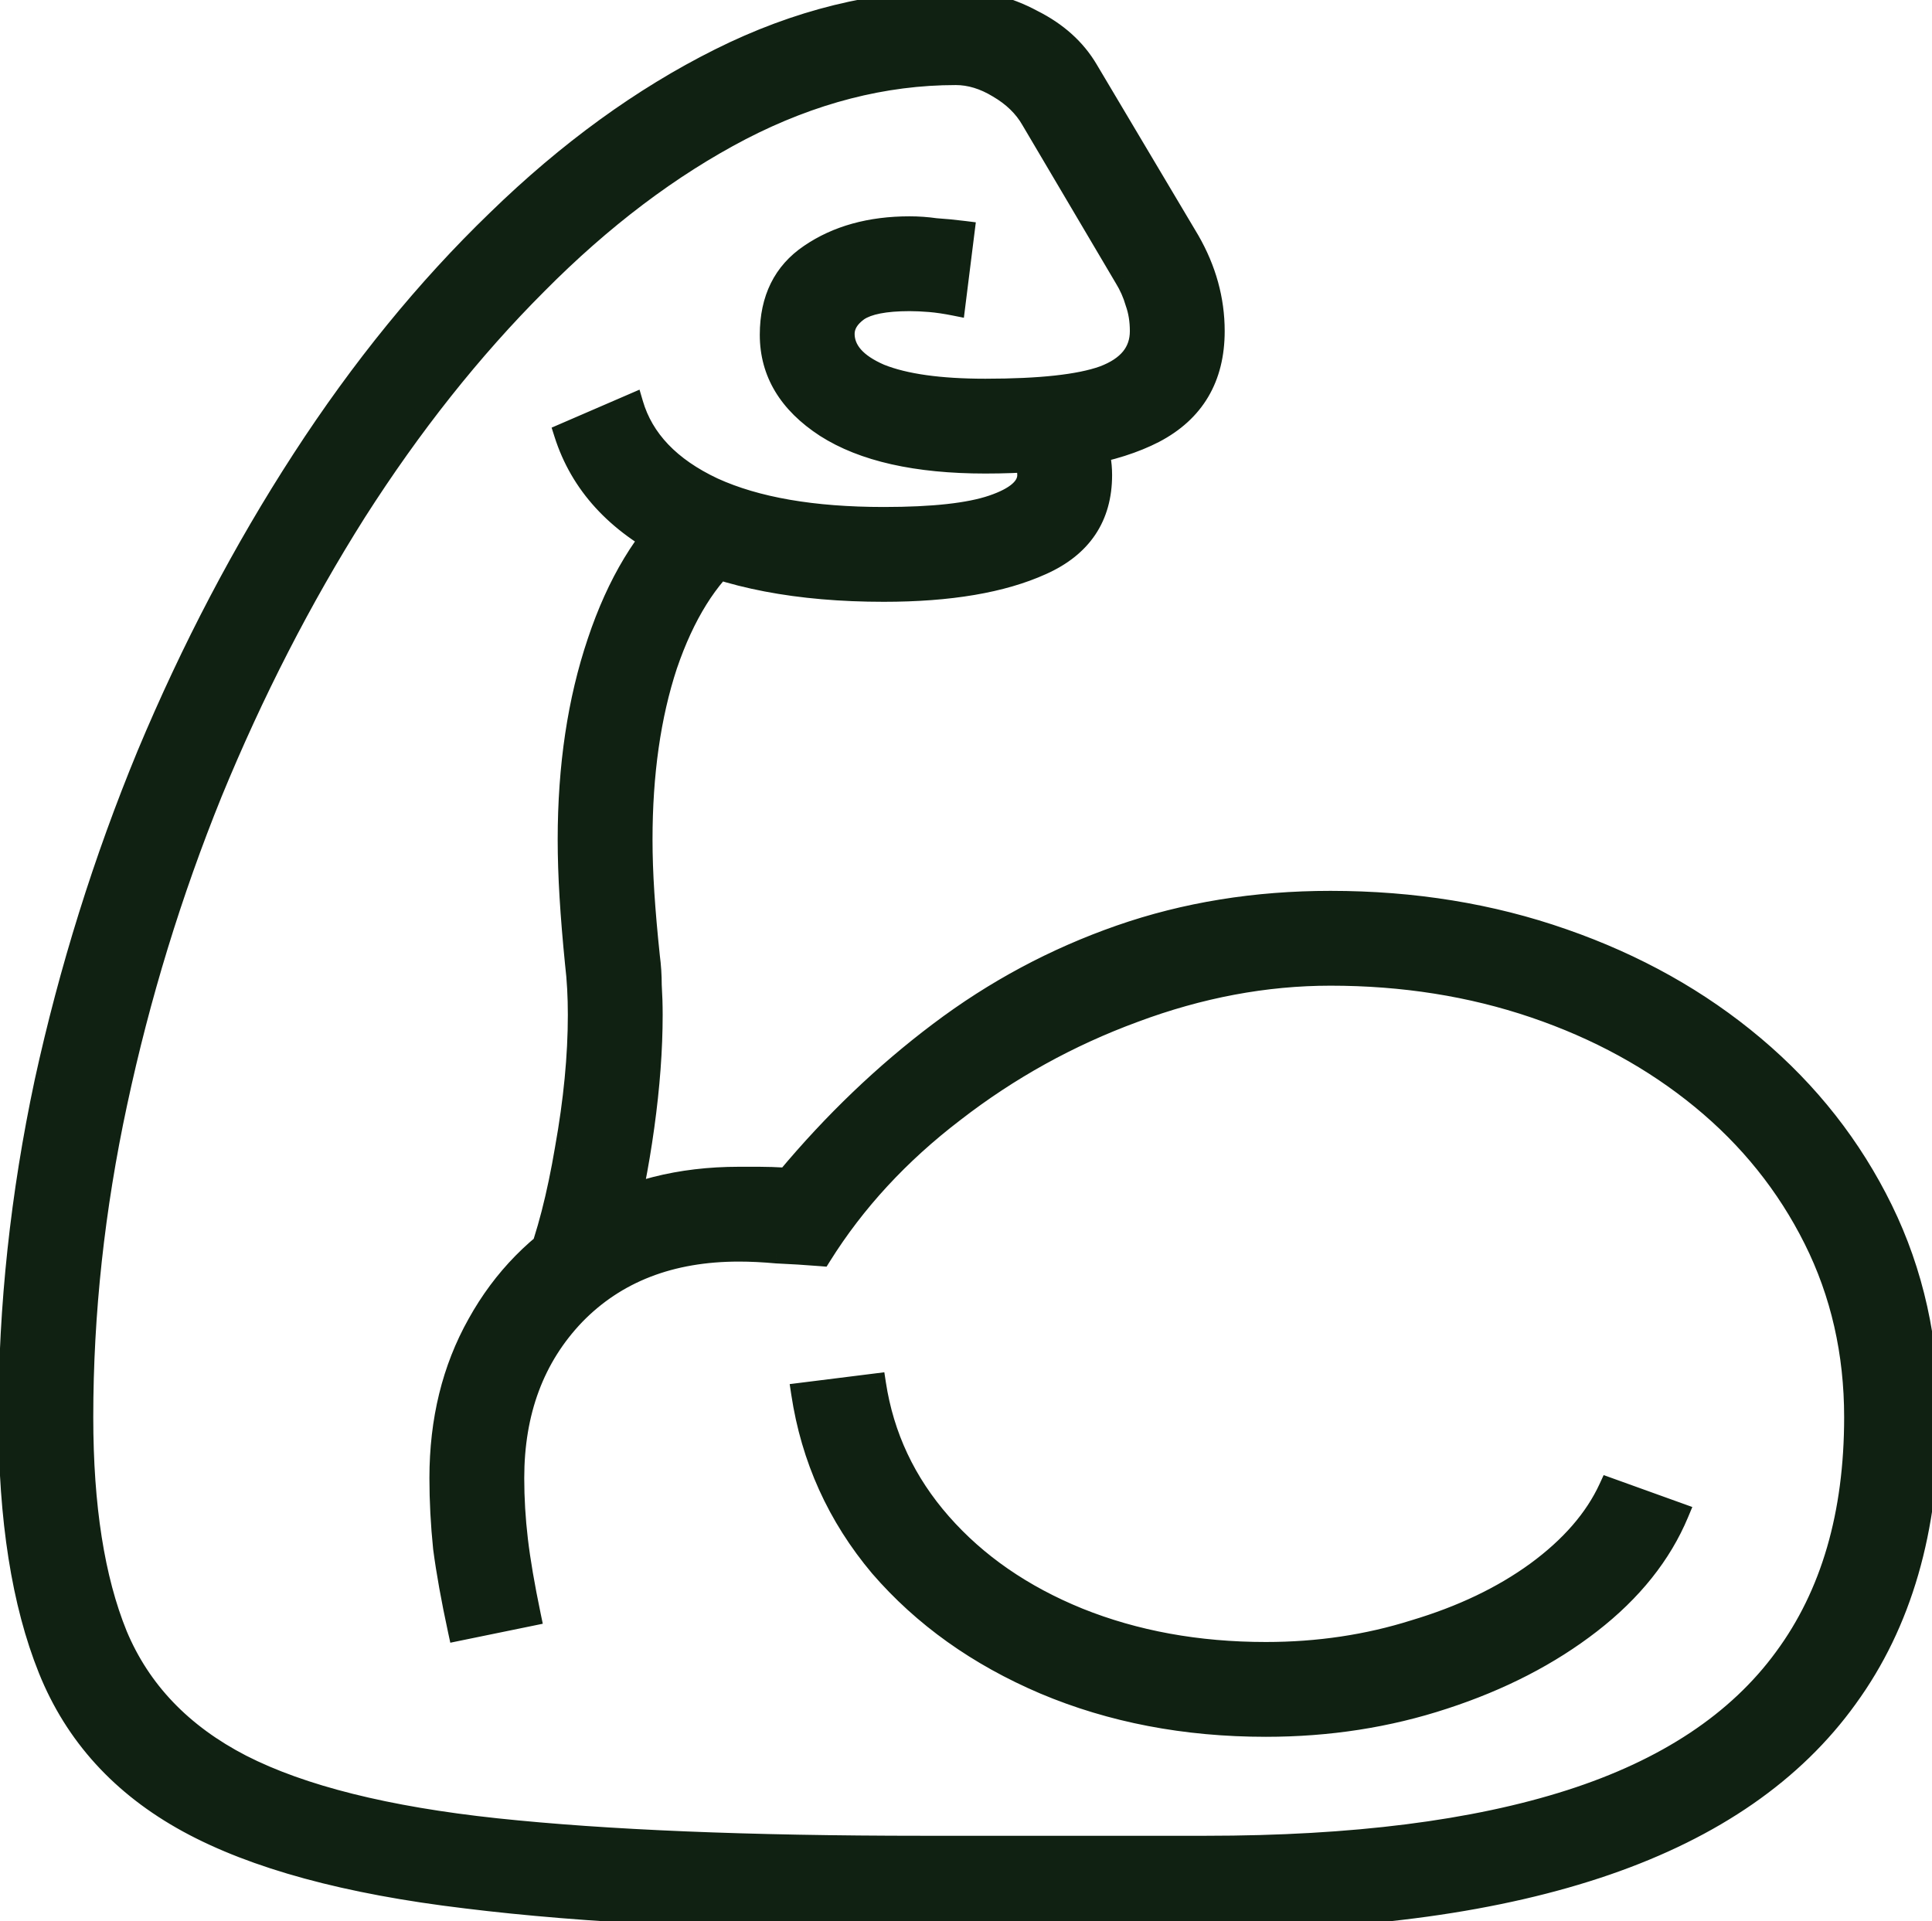 <svg width="184" height="183" viewBox="0 0 184 183" fill="none" xmlns="http://www.w3.org/2000/svg">
<mask id="path-1-outside-1_4_2" maskUnits="userSpaceOnUse" x="-1" y="-1" width="186" height="185" fill="black">
<rect fill="white" x="-1" y="-1" width="186" height="185"/>
<path d="M87.863 182.883C70.227 182.883 55.725 182.18 44.357 180.773C33.049 179.426 24.23 177.023 17.902 173.566C11.574 170.109 7.15 165.246 4.631 158.977C2.111 152.707 0.852 144.709 0.852 134.982C0.852 124.436 1.994 113.801 4.279 103.078C6.623 92.356 9.875 81.955 14.035 71.877C18.254 61.799 23.176 52.424 28.801 43.752C34.426 35.08 40.607 27.492 47.346 20.988C54.084 14.426 61.145 9.299 68.527 5.607C75.91 1.916 83.41 0.07 91.027 0.07C93.606 0.07 96.037 0.686 98.322 1.916C100.666 3.088 102.424 4.67 103.596 6.662L113.264 22.922C114.846 25.676 115.637 28.547 115.637 31.535C115.637 35.988 113.732 39.211 109.924 41.203C106.174 43.137 100.812 44.103 93.84 44.103C87.277 44.103 82.209 42.961 78.635 40.676C75.119 38.391 73.361 35.461 73.361 31.887C73.361 28.488 74.621 25.939 77.141 24.24C79.719 22.482 82.883 21.604 86.633 21.604C87.453 21.604 88.273 21.662 89.094 21.779C89.973 21.838 90.881 21.926 91.818 22.043L90.939 29.074C90.061 28.898 89.269 28.781 88.566 28.723C87.863 28.664 87.219 28.635 86.633 28.635C84.289 28.635 82.648 28.957 81.711 29.602C80.832 30.246 80.393 30.979 80.393 31.799C80.393 33.381 81.535 34.67 83.82 35.666C86.164 36.603 89.504 37.072 93.84 37.072C99.055 37.072 102.805 36.662 105.09 35.842C107.434 34.963 108.605 33.527 108.605 31.535C108.605 30.539 108.459 29.631 108.166 28.811C107.932 27.99 107.58 27.199 107.111 26.438L98.234 11.408C97.531 10.178 96.477 9.152 95.07 8.332C93.723 7.512 92.375 7.102 91.027 7.102C84.172 7.102 77.346 8.859 70.549 12.375C63.81 15.891 57.336 20.783 51.125 27.053C44.914 33.264 39.172 40.5 33.898 48.762C28.684 57.023 24.113 65.93 20.188 75.481C16.32 85.031 13.303 94.875 11.135 105.012C8.967 115.09 7.883 125.08 7.883 134.982C7.883 143.479 8.967 150.393 11.135 155.725C13.361 161.057 17.316 165.188 23 168.117C28.742 171.047 36.828 173.068 47.258 174.182C57.746 175.295 71.281 175.852 87.863 175.852H114.846C128.85 175.852 140.422 174.387 149.562 171.457C158.703 168.527 165.5 164.016 169.953 157.922C174.406 151.887 176.633 144.24 176.633 134.982C176.633 128.83 175.344 123.176 172.766 118.02C170.188 112.863 166.613 108.41 162.043 104.66C157.473 100.91 152.17 98.01 146.135 95.959C140.1 93.908 133.625 92.883 126.711 92.883C120.5 92.883 114.26 94.055 107.99 96.398C101.779 98.684 96.066 101.848 90.852 105.891C85.637 109.875 81.418 114.445 78.195 119.602C76.731 119.484 75.324 119.396 73.977 119.338C72.688 119.221 71.486 119.162 70.373 119.162C63.869 119.162 58.654 121.184 54.728 125.227C50.861 129.27 48.928 134.455 48.928 140.783C48.928 142.717 49.045 144.68 49.279 146.672C49.514 148.664 49.924 151.066 50.51 153.879L43.654 155.285C43.01 152.297 42.541 149.689 42.248 147.463C42.014 145.178 41.897 142.951 41.897 140.783C41.897 135.275 43.098 130.383 45.5 126.105C47.902 121.77 51.242 118.371 55.52 115.91C59.797 113.391 64.748 112.131 70.373 112.131C70.959 112.131 71.603 112.131 72.307 112.131C73.01 112.131 73.889 112.16 74.943 112.219C79.397 106.887 84.231 102.258 89.445 98.332C94.719 94.348 100.461 91.272 106.672 89.103C112.883 86.936 119.562 85.852 126.711 85.852C134.621 85.852 142.004 87.053 148.859 89.455C155.773 91.857 161.838 95.256 167.053 99.65C172.268 104.045 176.34 109.23 179.27 115.207C182.199 121.184 183.664 127.775 183.664 134.982C183.664 145.705 181.086 154.611 175.93 161.701C170.832 168.791 163.186 174.094 152.99 177.609C142.795 181.125 130.08 182.883 114.846 182.883H87.863ZM120.559 164.426C112.883 164.426 105.852 163.078 99.465 160.383C93.137 157.688 87.922 153.967 83.82 149.221C79.777 144.416 77.287 138.908 76.35 132.697L83.381 131.818C84.143 136.799 86.223 141.223 89.621 145.09C93.019 148.957 97.385 151.975 102.717 154.143C108.107 156.311 114.055 157.395 120.559 157.395C125.539 157.395 130.256 156.691 134.709 155.285C139.221 153.938 143.088 152.092 146.311 149.748C149.592 147.346 151.906 144.68 153.254 141.75L159.846 144.123C158.205 148.049 155.422 151.535 151.496 154.582C147.57 157.629 142.912 160.031 137.521 161.789C132.189 163.547 126.535 164.426 120.559 164.426ZM50.949 120.656C52.121 117.668 53.088 113.918 53.85 109.406C54.67 104.836 55.08 100.588 55.08 96.662C55.08 94.904 54.992 93.293 54.816 91.828C54.582 89.484 54.406 87.346 54.289 85.412C54.172 83.478 54.113 81.662 54.113 79.963C54.113 72.99 55.051 66.721 56.926 61.154C58.801 55.529 61.438 51.164 64.836 48.059L70.197 52.629C67.385 54.973 65.158 58.547 63.518 63.352C61.935 68.156 61.145 73.693 61.145 79.963C61.145 81.545 61.203 83.244 61.32 85.061C61.438 86.877 61.613 88.898 61.848 91.125C61.965 92.004 62.023 92.912 62.023 93.85C62.082 94.787 62.111 95.725 62.111 96.662C62.111 99.943 61.848 103.488 61.32 107.297C60.793 111.105 60.09 114.65 59.211 117.932L50.949 120.656ZM84.172 56.32C76.027 56.32 69.289 55.031 63.957 52.453C58.684 49.816 55.285 46.096 53.762 41.291L60.266 38.478C61.262 41.877 63.81 44.543 67.912 46.477C72.014 48.352 77.434 49.289 84.172 49.289C88.859 49.289 92.316 48.908 94.543 48.147C96.769 47.385 97.883 46.418 97.883 45.246C97.883 44.367 97.531 43.928 96.828 43.928V37.512C99.055 37.512 100.959 38.215 102.541 39.621C104.123 41.027 104.914 42.902 104.914 45.246C104.914 49.23 103.01 52.072 99.201 53.772C95.451 55.471 90.441 56.32 84.172 56.32Z"/>
</mask>
<path d="M87.863 182.883C70.227 182.883 55.725 182.18 44.357 180.773C33.049 179.426 24.23 177.023 17.902 173.566C11.574 170.109 7.15 165.246 4.631 158.977C2.111 152.707 0.852 144.709 0.852 134.982C0.852 124.436 1.994 113.801 4.279 103.078C6.623 92.356 9.875 81.955 14.035 71.877C18.254 61.799 23.176 52.424 28.801 43.752C34.426 35.08 40.607 27.492 47.346 20.988C54.084 14.426 61.145 9.299 68.527 5.607C75.91 1.916 83.41 0.07 91.027 0.07C93.606 0.07 96.037 0.686 98.322 1.916C100.666 3.088 102.424 4.67 103.596 6.662L113.264 22.922C114.846 25.676 115.637 28.547 115.637 31.535C115.637 35.988 113.732 39.211 109.924 41.203C106.174 43.137 100.812 44.103 93.84 44.103C87.277 44.103 82.209 42.961 78.635 40.676C75.119 38.391 73.361 35.461 73.361 31.887C73.361 28.488 74.621 25.939 77.141 24.24C79.719 22.482 82.883 21.604 86.633 21.604C87.453 21.604 88.273 21.662 89.094 21.779C89.973 21.838 90.881 21.926 91.818 22.043L90.939 29.074C90.061 28.898 89.269 28.781 88.566 28.723C87.863 28.664 87.219 28.635 86.633 28.635C84.289 28.635 82.648 28.957 81.711 29.602C80.832 30.246 80.393 30.979 80.393 31.799C80.393 33.381 81.535 34.67 83.82 35.666C86.164 36.603 89.504 37.072 93.84 37.072C99.055 37.072 102.805 36.662 105.09 35.842C107.434 34.963 108.605 33.527 108.605 31.535C108.605 30.539 108.459 29.631 108.166 28.811C107.932 27.99 107.58 27.199 107.111 26.438L98.234 11.408C97.531 10.178 96.477 9.152 95.07 8.332C93.723 7.512 92.375 7.102 91.027 7.102C84.172 7.102 77.346 8.859 70.549 12.375C63.81 15.891 57.336 20.783 51.125 27.053C44.914 33.264 39.172 40.5 33.898 48.762C28.684 57.023 24.113 65.93 20.188 75.481C16.32 85.031 13.303 94.875 11.135 105.012C8.967 115.09 7.883 125.08 7.883 134.982C7.883 143.479 8.967 150.393 11.135 155.725C13.361 161.057 17.316 165.188 23 168.117C28.742 171.047 36.828 173.068 47.258 174.182C57.746 175.295 71.281 175.852 87.863 175.852H114.846C128.85 175.852 140.422 174.387 149.562 171.457C158.703 168.527 165.5 164.016 169.953 157.922C174.406 151.887 176.633 144.24 176.633 134.982C176.633 128.83 175.344 123.176 172.766 118.02C170.188 112.863 166.613 108.41 162.043 104.66C157.473 100.91 152.17 98.01 146.135 95.959C140.1 93.908 133.625 92.883 126.711 92.883C120.5 92.883 114.26 94.055 107.99 96.398C101.779 98.684 96.066 101.848 90.852 105.891C85.637 109.875 81.418 114.445 78.195 119.602C76.731 119.484 75.324 119.396 73.977 119.338C72.688 119.221 71.486 119.162 70.373 119.162C63.869 119.162 58.654 121.184 54.728 125.227C50.861 129.27 48.928 134.455 48.928 140.783C48.928 142.717 49.045 144.68 49.279 146.672C49.514 148.664 49.924 151.066 50.51 153.879L43.654 155.285C43.01 152.297 42.541 149.689 42.248 147.463C42.014 145.178 41.897 142.951 41.897 140.783C41.897 135.275 43.098 130.383 45.5 126.105C47.902 121.77 51.242 118.371 55.52 115.91C59.797 113.391 64.748 112.131 70.373 112.131C70.959 112.131 71.603 112.131 72.307 112.131C73.01 112.131 73.889 112.16 74.943 112.219C79.397 106.887 84.231 102.258 89.445 98.332C94.719 94.348 100.461 91.272 106.672 89.103C112.883 86.936 119.562 85.852 126.711 85.852C134.621 85.852 142.004 87.053 148.859 89.455C155.773 91.857 161.838 95.256 167.053 99.65C172.268 104.045 176.34 109.23 179.27 115.207C182.199 121.184 183.664 127.775 183.664 134.982C183.664 145.705 181.086 154.611 175.93 161.701C170.832 168.791 163.186 174.094 152.99 177.609C142.795 181.125 130.08 182.883 114.846 182.883H87.863ZM120.559 164.426C112.883 164.426 105.852 163.078 99.465 160.383C93.137 157.688 87.922 153.967 83.82 149.221C79.777 144.416 77.287 138.908 76.35 132.697L83.381 131.818C84.143 136.799 86.223 141.223 89.621 145.09C93.019 148.957 97.385 151.975 102.717 154.143C108.107 156.311 114.055 157.395 120.559 157.395C125.539 157.395 130.256 156.691 134.709 155.285C139.221 153.938 143.088 152.092 146.311 149.748C149.592 147.346 151.906 144.68 153.254 141.75L159.846 144.123C158.205 148.049 155.422 151.535 151.496 154.582C147.57 157.629 142.912 160.031 137.521 161.789C132.189 163.547 126.535 164.426 120.559 164.426ZM50.949 120.656C52.121 117.668 53.088 113.918 53.85 109.406C54.67 104.836 55.08 100.588 55.08 96.662C55.08 94.904 54.992 93.293 54.816 91.828C54.582 89.484 54.406 87.346 54.289 85.412C54.172 83.478 54.113 81.662 54.113 79.963C54.113 72.99 55.051 66.721 56.926 61.154C58.801 55.529 61.438 51.164 64.836 48.059L70.197 52.629C67.385 54.973 65.158 58.547 63.518 63.352C61.935 68.156 61.145 73.693 61.145 79.963C61.145 81.545 61.203 83.244 61.32 85.061C61.438 86.877 61.613 88.898 61.848 91.125C61.965 92.004 62.023 92.912 62.023 93.85C62.082 94.787 62.111 95.725 62.111 96.662C62.111 99.943 61.848 103.488 61.32 107.297C60.793 111.105 60.09 114.65 59.211 117.932L50.949 120.656ZM84.172 56.32C76.027 56.32 69.289 55.031 63.957 52.453C58.684 49.816 55.285 46.096 53.762 41.291L60.266 38.478C61.262 41.877 63.81 44.543 67.912 46.477C72.014 48.352 77.434 49.289 84.172 49.289C88.859 49.289 92.316 48.908 94.543 48.147C96.769 47.385 97.883 46.418 97.883 45.246C97.883 44.367 97.531 43.928 96.828 43.928V37.512C99.055 37.512 100.959 38.215 102.541 39.621C104.123 41.027 104.914 42.902 104.914 45.246C104.914 49.23 103.01 52.072 99.201 53.772C95.451 55.471 90.441 56.32 84.172 56.32Z" fill="#102112"/>
<path d="M44.357 180.773L44.48 179.781L44.476 179.78L44.357 180.773ZM4.279 103.078L3.302 102.865L3.301 102.87L4.279 103.078ZM14.035 71.877L13.113 71.491L13.111 71.495L14.035 71.877ZM47.346 20.988L48.04 21.708L48.043 21.705L47.346 20.988ZM98.322 1.916L97.848 2.796L97.862 2.804L97.875 2.81L98.322 1.916ZM103.596 6.662L102.734 7.169L102.736 7.173L103.596 6.662ZM113.264 22.922L114.131 22.424L114.127 22.417L114.123 22.411L113.264 22.922ZM109.924 41.203L110.382 42.092L110.387 42.089L109.924 41.203ZM78.635 40.676L78.09 41.514L78.096 41.518L78.635 40.676ZM77.141 24.24L77.7 25.069L77.704 25.067L77.141 24.24ZM89.094 21.779L88.952 22.769L88.99 22.775L89.027 22.777L89.094 21.779ZM91.818 22.043L92.811 22.167L92.935 21.175L91.942 21.051L91.818 22.043ZM90.939 29.074L90.743 30.055L91.798 30.266L91.932 29.198L90.939 29.074ZM81.711 29.602L81.144 28.777L81.132 28.786L81.12 28.795L81.711 29.602ZM83.82 35.666L83.421 36.583L83.435 36.589L83.449 36.594L83.82 35.666ZM105.09 35.842L105.428 36.783L105.441 36.778L105.09 35.842ZM108.166 28.811L107.204 29.085L107.213 29.116L107.224 29.147L108.166 28.811ZM107.111 26.438L106.25 26.946L106.255 26.954L106.26 26.962L107.111 26.438ZM98.234 11.408L97.366 11.904L97.37 11.911L97.373 11.917L98.234 11.408ZM95.07 8.332L94.55 9.186L94.558 9.191L94.566 9.196L95.07 8.332ZM70.549 12.375L70.089 11.487L70.086 11.488L70.549 12.375ZM51.125 27.053L51.832 27.76L51.835 27.756L51.125 27.053ZM33.898 48.762L33.056 48.224L33.053 48.228L33.898 48.762ZM20.188 75.481L19.263 75.1L19.261 75.105L20.188 75.481ZM11.135 105.012L12.112 105.222L12.113 105.221L11.135 105.012ZM11.135 155.725L10.208 156.101L10.212 156.11L11.135 155.725ZM23 168.117L22.542 169.006L22.546 169.008L23 168.117ZM47.258 174.182L47.152 175.176L47.152 175.176L47.258 174.182ZM169.953 157.922L169.148 157.328L169.146 157.332L169.953 157.922ZM107.99 96.398L108.336 97.337L108.34 97.335L107.99 96.398ZM90.852 105.891L91.459 106.685L91.464 106.681L90.852 105.891ZM78.195 119.602L78.116 120.598L78.721 120.647L79.043 120.132L78.195 119.602ZM73.977 119.338L73.886 120.334L73.909 120.336L73.933 120.337L73.977 119.338ZM54.728 125.227L54.011 124.53L54.006 124.535L54.728 125.227ZM50.51 153.879L50.711 154.859L51.693 154.657L51.489 153.675L50.51 153.879ZM43.654 155.285L42.677 155.496L42.886 156.464L43.855 156.265L43.654 155.285ZM42.248 147.463L41.253 147.565L41.255 147.579L41.257 147.593L42.248 147.463ZM45.5 126.105L46.372 126.595L46.375 126.59L45.5 126.105ZM55.52 115.91L56.018 116.777L56.027 116.772L55.52 115.91ZM74.943 112.219L74.888 113.217L75.389 113.245L75.711 112.86L74.943 112.219ZM89.445 98.332L90.047 99.131L90.048 99.13L89.445 98.332ZM148.859 89.455L148.529 90.399L148.531 90.4L148.859 89.455ZM175.93 161.701L175.121 161.113L175.118 161.117L175.93 161.701ZM99.465 160.383L99.073 161.303L99.076 161.304L99.465 160.383ZM83.82 149.221L83.055 149.865L83.064 149.875L83.82 149.221ZM76.35 132.697L76.226 131.705L75.208 131.832L75.361 132.847L76.35 132.697ZM83.381 131.818L84.369 131.667L84.222 130.705L83.257 130.826L83.381 131.818ZM102.717 154.143L102.34 155.069L102.344 155.07L102.717 154.143ZM134.709 155.285L134.423 154.327L134.415 154.329L134.408 154.332L134.709 155.285ZM146.311 149.748L146.899 150.557L146.901 150.555L146.311 149.748ZM153.254 141.75L153.593 140.809L152.729 140.498L152.345 141.332L153.254 141.75ZM159.846 144.123L160.768 144.509L161.174 143.538L160.184 143.182L159.846 144.123ZM137.521 161.789L137.211 160.838L137.208 160.839L137.521 161.789ZM50.949 120.656L50.018 120.291L49.241 122.272L51.262 121.606L50.949 120.656ZM53.85 109.406L52.865 109.23L52.864 109.24L53.85 109.406ZM54.816 91.828L53.821 91.928L53.822 91.938L53.824 91.947L54.816 91.828ZM56.926 61.154L57.873 61.474L57.874 61.471L56.926 61.154ZM64.836 48.059L65.485 47.298L64.813 46.725L64.161 47.32L64.836 48.059ZM70.197 52.629L70.838 53.397L71.749 52.638L70.846 51.868L70.197 52.629ZM63.518 63.352L62.571 63.028L62.568 63.039L63.518 63.352ZM61.848 91.125L60.853 91.23L60.855 91.243L60.856 91.257L61.848 91.125ZM62.023 93.85H61.023V93.881L61.025 93.912L62.023 93.85ZM59.211 117.932L59.524 118.881L60.037 118.712L60.177 118.19L59.211 117.932ZM63.957 52.453L63.51 53.348L63.522 53.353L63.957 52.453ZM53.762 41.291L53.365 40.373L52.535 40.732L52.809 41.593L53.762 41.291ZM60.266 38.478L61.225 38.197L60.907 37.112L59.869 37.561L60.266 38.478ZM67.912 46.477L67.486 47.381L67.496 47.386L67.912 46.477ZM96.828 43.928H95.828V44.928H96.828V43.928ZM96.828 37.512V36.512H95.828V37.512H96.828ZM99.201 53.772L98.794 52.858L98.788 52.861L99.201 53.772ZM87.863 181.883C70.248 181.883 55.791 181.18 44.48 179.781L44.235 181.766C55.658 183.179 70.205 183.883 87.863 183.883V181.883ZM44.476 179.78C33.229 178.44 24.552 176.06 18.382 172.689L17.423 174.444C23.909 177.987 32.869 180.411 44.239 181.766L44.476 179.78ZM18.382 172.689C12.242 169.335 7.986 164.643 5.559 158.604L3.703 159.349C6.315 165.849 10.906 170.884 17.423 174.444L18.382 172.689ZM5.559 158.604C3.103 152.493 1.852 144.633 1.852 134.982H-0.148C-0.148 144.785 1.12 152.921 3.703 159.349L5.559 158.604ZM1.852 134.982C1.852 124.508 2.986 113.943 5.257 103.287L3.301 102.87C1.002 113.658 -0.148 124.363 -0.148 134.982H1.852ZM5.256 103.292C7.588 92.626 10.822 82.282 14.96 72.258L13.111 71.495C8.928 81.628 5.659 92.085 3.302 102.865L5.256 103.292ZM14.958 72.263C19.155 62.237 24.049 52.915 29.64 44.296L27.962 43.208C22.302 51.932 17.353 61.361 13.113 71.491L14.958 72.263ZM29.64 44.296C35.228 35.681 41.362 28.154 48.04 21.708L46.651 20.269C39.853 26.831 33.624 34.479 27.962 43.208L29.64 44.296ZM48.043 21.705C54.718 15.204 61.696 10.141 68.975 6.502L68.08 4.713C60.593 8.456 53.45 13.647 46.648 20.272L48.043 21.705ZM68.975 6.502C76.23 2.874 83.578 1.07 91.027 1.07V-0.93C83.242 -0.93 75.59 0.958 68.08 4.713L68.975 6.502ZM91.027 1.07C93.439 1.07 95.708 1.644 97.848 2.796L98.796 1.036C96.367 -0.273 93.772 -0.93 91.027 -0.93V1.07ZM97.875 2.81C100.07 3.908 101.672 5.365 102.734 7.169L104.458 6.155C103.175 3.975 101.262 2.268 98.769 1.022L97.875 2.81ZM102.736 7.173L112.404 23.433L114.123 22.411L104.455 6.151L102.736 7.173ZM112.397 23.42C113.897 26.032 114.637 28.733 114.637 31.535H116.637C116.637 28.361 115.794 25.319 114.131 22.424L112.397 23.42ZM114.637 31.535C114.637 33.617 114.193 35.353 113.348 36.783C112.504 38.212 111.225 39.394 109.46 40.317L110.387 42.089C112.432 41.02 114.009 39.595 115.069 37.801C116.129 36.008 116.637 33.907 116.637 31.535H114.637ZM109.466 40.314C105.921 42.142 100.745 43.103 93.84 43.103V45.103C100.88 45.103 106.427 44.132 110.382 42.092L109.466 40.314ZM93.84 43.103C87.372 43.103 82.521 41.974 79.173 39.833L78.096 41.518C81.897 43.948 87.183 45.103 93.84 45.103V43.103ZM79.18 39.837C75.891 37.7 74.361 35.059 74.361 31.887H72.361C72.361 35.862 74.347 39.082 78.09 41.514L79.18 39.837ZM74.361 31.887C74.361 28.775 75.492 26.558 77.7 25.069L76.582 23.411C73.75 25.321 72.361 28.202 72.361 31.887H74.361ZM77.704 25.067C80.085 23.443 83.043 22.604 86.633 22.604V20.604C82.723 20.604 79.353 21.522 76.577 23.414L77.704 25.067ZM86.633 22.604C87.405 22.604 88.178 22.659 88.952 22.769L89.235 20.789C88.368 20.666 87.501 20.604 86.633 20.604V22.604ZM89.027 22.777C89.886 22.834 90.775 22.92 91.694 23.035L91.942 21.051C90.987 20.931 90.06 20.841 89.16 20.782L89.027 22.777ZM90.826 21.919L89.947 28.95L91.932 29.198L92.811 22.167L90.826 21.919ZM91.136 28.094C90.229 27.912 89.399 27.789 88.65 27.726L88.483 29.719C89.14 29.774 89.892 29.885 90.743 30.055L91.136 28.094ZM88.65 27.726C87.924 27.666 87.251 27.635 86.633 27.635V29.635C87.186 29.635 87.802 29.663 88.483 29.719L88.65 27.726ZM86.633 27.635C84.262 27.635 82.35 27.948 81.144 28.777L82.278 30.426C82.946 29.966 84.316 29.635 86.633 29.635V27.635ZM81.12 28.795C80.076 29.561 79.393 30.561 79.393 31.799H81.393C81.393 31.396 81.588 30.932 82.302 30.408L81.12 28.795ZM79.393 31.799C79.393 33.984 81.006 35.53 83.421 36.583L84.22 34.749C82.064 33.81 81.393 32.778 81.393 31.799H79.393ZM83.449 36.594C85.966 37.602 89.455 38.072 93.84 38.072V36.072C89.553 36.072 86.362 35.606 84.192 34.737L83.449 36.594ZM93.84 38.072C99.069 38.072 102.968 37.666 105.428 36.783L104.752 34.901C102.641 35.658 99.041 36.072 93.84 36.072V38.072ZM105.441 36.778C106.722 36.298 107.771 35.633 108.501 34.738C109.244 33.828 109.605 32.743 109.605 31.535H107.605C107.605 32.319 107.381 32.948 106.952 33.474C106.51 34.014 105.801 34.507 104.739 34.906L105.441 36.778ZM109.605 31.535C109.605 30.441 109.444 29.417 109.108 28.474L107.224 29.147C107.474 29.845 107.605 30.637 107.605 31.535H109.605ZM109.128 28.536C108.867 27.624 108.477 26.749 107.963 25.913L106.26 26.962C106.683 27.649 106.996 28.357 107.204 29.085L109.128 28.536ZM107.972 25.929L99.095 10.9L97.373 11.917L106.25 26.946L107.972 25.929ZM99.103 10.912C98.3 9.508 97.109 8.364 95.574 7.468L94.566 9.196C95.844 9.941 96.762 10.848 97.366 11.904L99.103 10.912ZM95.59 7.478C94.113 6.579 92.588 6.102 91.027 6.102V8.102C92.162 8.102 93.332 8.445 94.55 9.186L95.59 7.478ZM91.027 6.102C83.994 6.102 77.012 7.906 70.089 11.487L71.008 13.263C77.68 9.812 84.35 8.102 91.027 8.102V6.102ZM70.086 11.488C63.243 15.059 56.687 20.018 50.415 26.349L51.835 27.756C57.985 21.549 64.378 16.723 71.011 13.262L70.086 11.488ZM50.418 26.346C44.15 32.613 38.364 39.908 33.056 48.224L34.741 49.3C39.98 41.092 45.678 33.914 51.832 27.76L50.418 26.346ZM33.053 48.228C27.805 56.541 23.209 65.499 19.263 75.1L21.112 75.861C25.017 66.36 29.562 57.506 34.744 49.295L33.053 48.228ZM19.261 75.105C15.371 84.71 12.337 94.609 10.157 104.803L12.113 105.221C14.269 95.141 17.269 85.352 21.114 75.856L19.261 75.105ZM10.157 104.801C7.975 114.946 6.883 125.007 6.883 134.982H8.883C8.883 125.154 9.959 115.234 12.112 105.222L10.157 104.801ZM6.883 134.982C6.883 143.552 7.974 150.607 10.208 156.101L12.061 155.348C9.959 150.178 8.883 143.405 8.883 134.982H6.883ZM10.212 156.11C12.539 161.683 16.673 165.981 22.542 169.006L23.458 167.228C17.96 164.394 14.184 160.43 12.057 155.339L10.212 156.11ZM22.546 169.008C28.443 172.017 36.667 174.057 47.152 175.176L47.364 173.187C36.989 172.08 29.041 170.077 23.454 167.226L22.546 169.008ZM47.152 175.176C57.69 176.295 71.263 176.852 87.863 176.852V174.852C71.299 174.852 57.803 174.295 47.363 173.187L47.152 175.176ZM87.863 176.852H114.846V174.852H87.863V176.852ZM114.846 176.852C128.91 176.852 140.594 175.382 149.868 172.409L149.257 170.505C140.249 173.392 128.789 174.852 114.846 174.852V176.852ZM149.868 172.409C159.155 169.433 166.152 164.818 170.761 158.512L169.146 157.332C164.848 163.213 158.251 167.622 149.257 170.505L149.868 172.409ZM170.758 158.516C175.365 152.272 177.633 144.403 177.633 134.982H175.633C175.633 144.077 173.447 151.502 169.148 157.328L170.758 158.516ZM177.633 134.982C177.633 128.686 176.312 122.877 173.66 117.572L171.871 118.467C174.375 123.475 175.633 128.975 175.633 134.982H177.633ZM173.66 117.572C171.017 112.287 167.353 107.724 162.677 103.887L161.409 105.433C165.873 109.096 169.358 113.439 171.871 118.467L173.66 117.572ZM162.677 103.887C158.007 100.055 152.597 97.099 146.457 95.012L145.813 96.906C151.743 98.921 156.938 101.765 161.409 105.433L162.677 103.887ZM146.457 95.012C140.309 92.923 133.725 91.883 126.711 91.883V93.883C133.525 93.883 139.89 94.893 145.813 96.906L146.457 95.012ZM126.711 91.883C120.371 91.883 114.013 93.079 107.64 95.462L108.34 97.335C114.507 95.03 120.629 93.883 126.711 93.883V91.883ZM107.645 95.46C101.338 97.78 95.535 100.994 90.239 105.1L91.464 106.681C96.598 102.701 102.221 99.587 108.336 97.337L107.645 95.46ZM90.244 105.096C84.942 109.148 80.639 113.806 77.347 119.072L79.043 120.132C82.197 115.085 86.332 110.602 91.459 106.685L90.244 105.096ZM78.275 118.605C76.799 118.487 75.381 118.398 74.02 118.339L73.933 120.337C75.268 120.395 76.662 120.482 78.116 120.598L78.275 118.605ZM74.067 118.342C72.753 118.223 71.521 118.162 70.373 118.162V120.162C71.452 120.162 72.622 120.219 73.886 120.334L74.067 118.342ZM70.373 118.162C63.644 118.162 58.155 120.263 54.011 124.53L55.446 125.923C59.154 122.104 64.094 120.162 70.373 120.162V118.162ZM54.006 124.535C49.937 128.789 47.928 134.234 47.928 140.783H49.928C49.928 134.676 51.786 129.75 55.451 125.918L54.006 124.535ZM47.928 140.783C47.928 142.757 48.047 144.759 48.286 146.789L50.272 146.555C50.042 144.6 49.928 142.676 49.928 140.783H47.928ZM48.286 146.789C48.525 148.82 48.941 151.253 49.531 154.083L51.489 153.675C50.907 150.88 50.502 148.509 50.272 146.555L48.286 146.789ZM50.309 152.899L43.453 154.306L43.855 156.265L50.711 154.859L50.309 152.899ZM44.632 155.074C43.991 152.104 43.528 149.524 43.239 147.332L41.257 147.593C41.554 149.855 42.028 152.49 42.677 155.496L44.632 155.074ZM43.243 147.361C43.012 145.108 42.897 142.915 42.897 140.783H40.897C40.897 142.987 41.016 145.248 41.253 147.565L43.243 147.361ZM42.897 140.783C42.897 135.425 44.063 130.705 46.372 126.595L44.628 125.616C42.132 130.06 40.897 135.125 40.897 140.783H42.897ZM46.375 126.59C48.689 122.413 51.899 119.147 56.018 116.777L55.021 115.043C50.585 117.596 47.115 121.126 44.625 125.621L46.375 126.59ZM56.027 116.772C60.131 114.354 64.902 113.131 70.373 113.131V111.131C64.594 111.131 59.463 112.427 55.012 115.049L56.027 116.772ZM70.373 113.131C70.374 113.131 70.375 113.131 70.376 113.131C70.378 113.131 70.379 113.131 70.38 113.131C70.381 113.131 70.382 113.131 70.383 113.131C70.385 113.131 70.386 113.131 70.387 113.131C70.388 113.131 70.389 113.131 70.39 113.131C70.391 113.131 70.392 113.131 70.394 113.131C70.395 113.131 70.396 113.131 70.397 113.131C70.398 113.131 70.399 113.131 70.401 113.131C70.402 113.131 70.403 113.131 70.404 113.131C70.405 113.131 70.406 113.131 70.407 113.131C70.409 113.131 70.41 113.131 70.411 113.131C70.412 113.131 70.413 113.131 70.414 113.131C70.415 113.131 70.417 113.131 70.418 113.131C70.419 113.131 70.42 113.131 70.421 113.131C70.422 113.131 70.424 113.131 70.425 113.131C70.426 113.131 70.427 113.131 70.428 113.131C70.429 113.131 70.43 113.131 70.432 113.131C70.433 113.131 70.434 113.131 70.435 113.131C70.436 113.131 70.437 113.131 70.439 113.131C70.44 113.131 70.441 113.131 70.442 113.131C70.443 113.131 70.444 113.131 70.445 113.131C70.447 113.131 70.448 113.131 70.449 113.131C70.45 113.131 70.451 113.131 70.452 113.131C70.454 113.131 70.455 113.131 70.456 113.131C70.457 113.131 70.458 113.131 70.459 113.131C70.46 113.131 70.462 113.131 70.463 113.131C70.464 113.131 70.465 113.131 70.466 113.131C70.467 113.131 70.469 113.131 70.47 113.131C70.471 113.131 70.472 113.131 70.473 113.131C70.474 113.131 70.475 113.131 70.477 113.131C70.478 113.131 70.479 113.131 70.48 113.131C70.481 113.131 70.482 113.131 70.484 113.131C70.485 113.131 70.486 113.131 70.487 113.131C70.488 113.131 70.489 113.131 70.491 113.131C70.492 113.131 70.493 113.131 70.494 113.131C70.495 113.131 70.496 113.131 70.498 113.131C70.499 113.131 70.5 113.131 70.501 113.131C70.502 113.131 70.503 113.131 70.504 113.131C70.506 113.131 70.507 113.131 70.508 113.131C70.509 113.131 70.51 113.131 70.511 113.131C70.513 113.131 70.514 113.131 70.515 113.131C70.516 113.131 70.517 113.131 70.518 113.131C70.52 113.131 70.521 113.131 70.522 113.131C70.523 113.131 70.524 113.131 70.525 113.131C70.527 113.131 70.528 113.131 70.529 113.131C70.53 113.131 70.531 113.131 70.532 113.131C70.534 113.131 70.535 113.131 70.536 113.131C70.537 113.131 70.538 113.131 70.539 113.131C70.541 113.131 70.542 113.131 70.543 113.131C70.544 113.131 70.545 113.131 70.546 113.131C70.548 113.131 70.549 113.131 70.55 113.131C70.551 113.131 70.552 113.131 70.553 113.131C70.555 113.131 70.556 113.131 70.557 113.131C70.558 113.131 70.559 113.131 70.56 113.131C70.562 113.131 70.563 113.131 70.564 113.131C70.565 113.131 70.566 113.131 70.567 113.131C70.569 113.131 70.57 113.131 70.571 113.131C70.572 113.131 70.573 113.131 70.574 113.131C70.576 113.131 70.577 113.131 70.578 113.131C70.579 113.131 70.58 113.131 70.582 113.131C70.583 113.131 70.584 113.131 70.585 113.131C70.586 113.131 70.587 113.131 70.588 113.131C70.59 113.131 70.591 113.131 70.592 113.131C70.593 113.131 70.594 113.131 70.596 113.131C70.597 113.131 70.598 113.131 70.599 113.131C70.6 113.131 70.601 113.131 70.603 113.131C70.604 113.131 70.605 113.131 70.606 113.131C70.607 113.131 70.608 113.131 70.61 113.131C70.611 113.131 70.612 113.131 70.613 113.131C70.614 113.131 70.615 113.131 70.617 113.131C70.618 113.131 70.619 113.131 70.62 113.131C70.621 113.131 70.623 113.131 70.624 113.131C70.625 113.131 70.626 113.131 70.627 113.131C70.628 113.131 70.63 113.131 70.631 113.131C70.632 113.131 70.633 113.131 70.634 113.131C70.635 113.131 70.637 113.131 70.638 113.131C70.639 113.131 70.64 113.131 70.641 113.131C70.643 113.131 70.644 113.131 70.645 113.131C70.646 113.131 70.647 113.131 70.648 113.131C70.65 113.131 70.651 113.131 70.652 113.131C70.653 113.131 70.654 113.131 70.656 113.131C70.657 113.131 70.658 113.131 70.659 113.131C70.66 113.131 70.661 113.131 70.663 113.131C70.664 113.131 70.665 113.131 70.666 113.131C70.667 113.131 70.668 113.131 70.67 113.131C70.671 113.131 70.672 113.131 70.673 113.131C70.674 113.131 70.676 113.131 70.677 113.131C70.678 113.131 70.679 113.131 70.68 113.131C70.681 113.131 70.683 113.131 70.684 113.131C70.685 113.131 70.686 113.131 70.688 113.131C70.689 113.131 70.69 113.131 70.691 113.131C70.692 113.131 70.693 113.131 70.695 113.131C70.696 113.131 70.697 113.131 70.698 113.131C70.699 113.131 70.701 113.131 70.702 113.131C70.703 113.131 70.704 113.131 70.705 113.131C70.706 113.131 70.708 113.131 70.709 113.131C70.71 113.131 70.711 113.131 70.712 113.131C70.714 113.131 70.715 113.131 70.716 113.131C70.717 113.131 70.718 113.131 70.719 113.131C70.721 113.131 70.722 113.131 70.723 113.131C70.724 113.131 70.725 113.131 70.727 113.131C70.728 113.131 70.729 113.131 70.73 113.131C70.731 113.131 70.733 113.131 70.734 113.131C70.735 113.131 70.736 113.131 70.737 113.131C70.739 113.131 70.74 113.131 70.741 113.131C70.742 113.131 70.743 113.131 70.745 113.131C70.746 113.131 70.747 113.131 70.748 113.131C70.749 113.131 70.751 113.131 70.752 113.131C70.753 113.131 70.754 113.131 70.755 113.131C70.756 113.131 70.758 113.131 70.759 113.131C70.76 113.131 70.761 113.131 70.762 113.131C70.764 113.131 70.765 113.131 70.766 113.131C70.767 113.131 70.768 113.131 70.77 113.131C70.771 113.131 70.772 113.131 70.773 113.131C70.774 113.131 70.775 113.131 70.777 113.131C70.778 113.131 70.779 113.131 70.78 113.131C70.781 113.131 70.783 113.131 70.784 113.131C70.785 113.131 70.786 113.131 70.787 113.131C70.789 113.131 70.79 113.131 70.791 113.131C70.792 113.131 70.793 113.131 70.795 113.131C70.796 113.131 70.797 113.131 70.798 113.131C70.799 113.131 70.801 113.131 70.802 113.131C70.803 113.131 70.804 113.131 70.805 113.131C70.807 113.131 70.808 113.131 70.809 113.131C70.81 113.131 70.811 113.131 70.813 113.131C70.814 113.131 70.815 113.131 70.816 113.131C70.817 113.131 70.819 113.131 70.82 113.131C70.821 113.131 70.822 113.131 70.823 113.131C70.825 113.131 70.826 113.131 70.827 113.131C70.828 113.131 70.829 113.131 70.831 113.131C70.832 113.131 70.833 113.131 70.834 113.131C70.835 113.131 70.837 113.131 70.838 113.131C70.839 113.131 70.84 113.131 70.841 113.131C70.843 113.131 70.844 113.131 70.845 113.131C70.846 113.131 70.847 113.131 70.849 113.131C70.85 113.131 70.851 113.131 70.852 113.131C70.854 113.131 70.855 113.131 70.856 113.131C70.857 113.131 70.858 113.131 70.86 113.131C70.861 113.131 70.862 113.131 70.863 113.131C70.864 113.131 70.866 113.131 70.867 113.131C70.868 113.131 70.869 113.131 70.871 113.131C70.872 113.131 70.873 113.131 70.874 113.131C70.875 113.131 70.876 113.131 70.878 113.131C70.879 113.131 70.88 113.131 70.881 113.131C70.882 113.131 70.884 113.131 70.885 113.131C70.886 113.131 70.887 113.131 70.889 113.131C70.89 113.131 70.891 113.131 70.892 113.131C70.893 113.131 70.895 113.131 70.896 113.131C70.897 113.131 70.898 113.131 70.9 113.131C70.901 113.131 70.902 113.131 70.903 113.131C70.904 113.131 70.906 113.131 70.907 113.131C70.908 113.131 70.909 113.131 70.91 113.131C70.912 113.131 70.913 113.131 70.914 113.131C70.915 113.131 70.916 113.131 70.918 113.131C70.919 113.131 70.92 113.131 70.921 113.131C70.922 113.131 70.924 113.131 70.925 113.131C70.926 113.131 70.927 113.131 70.929 113.131C70.93 113.131 70.931 113.131 70.932 113.131C70.933 113.131 70.935 113.131 70.936 113.131C70.937 113.131 70.938 113.131 70.939 113.131C70.941 113.131 70.942 113.131 70.943 113.131C70.944 113.131 70.946 113.131 70.947 113.131C70.948 113.131 70.949 113.131 70.951 113.131C70.952 113.131 70.953 113.131 70.954 113.131C70.955 113.131 70.957 113.131 70.958 113.131C70.959 113.131 70.96 113.131 70.961 113.131C70.963 113.131 70.964 113.131 70.965 113.131C70.966 113.131 70.968 113.131 70.969 113.131C70.97 113.131 70.971 113.131 70.972 113.131C70.974 113.131 70.975 113.131 70.976 113.131C70.977 113.131 70.978 113.131 70.98 113.131C70.981 113.131 70.982 113.131 70.983 113.131C70.985 113.131 70.986 113.131 70.987 113.131C70.988 113.131 70.99 113.131 70.991 113.131C70.992 113.131 70.993 113.131 70.994 113.131C70.996 113.131 70.997 113.131 70.998 113.131C70.999 113.131 71.001 113.131 71.002 113.131C71.003 113.131 71.004 113.131 71.005 113.131C71.007 113.131 71.008 113.131 71.009 113.131C71.01 113.131 71.011 113.131 71.013 113.131C71.014 113.131 71.015 113.131 71.016 113.131C71.018 113.131 71.019 113.131 71.02 113.131C71.021 113.131 71.023 113.131 71.024 113.131C71.025 113.131 71.026 113.131 71.028 113.131C71.029 113.131 71.03 113.131 71.031 113.131C71.032 113.131 71.034 113.131 71.035 113.131C71.036 113.131 71.037 113.131 71.038 113.131C71.04 113.131 71.041 113.131 71.042 113.131C71.043 113.131 71.045 113.131 71.046 113.131C71.047 113.131 71.048 113.131 71.05 113.131C71.051 113.131 71.052 113.131 71.053 113.131C71.055 113.131 71.056 113.131 71.057 113.131C71.058 113.131 71.059 113.131 71.061 113.131C71.062 113.131 71.063 113.131 71.064 113.131C71.066 113.131 71.067 113.131 71.068 113.131C71.069 113.131 71.07 113.131 71.072 113.131C71.073 113.131 71.074 113.131 71.075 113.131C71.077 113.131 71.078 113.131 71.079 113.131C71.08 113.131 71.082 113.131 71.083 113.131C71.084 113.131 71.085 113.131 71.087 113.131C71.088 113.131 71.089 113.131 71.09 113.131C71.091 113.131 71.093 113.131 71.094 113.131C71.095 113.131 71.096 113.131 71.098 113.131C71.099 113.131 71.1 113.131 71.101 113.131C71.103 113.131 71.104 113.131 71.105 113.131C71.106 113.131 71.108 113.131 71.109 113.131C71.11 113.131 71.111 113.131 71.112 113.131C71.114 113.131 71.115 113.131 71.116 113.131C71.117 113.131 71.119 113.131 71.12 113.131C71.121 113.131 71.122 113.131 71.124 113.131C71.125 113.131 71.126 113.131 71.127 113.131C71.129 113.131 71.13 113.131 71.131 113.131C71.132 113.131 71.133 113.131 71.135 113.131C71.136 113.131 71.137 113.131 71.138 113.131C71.14 113.131 71.141 113.131 71.142 113.131C71.143 113.131 71.145 113.131 71.146 113.131C71.147 113.131 71.148 113.131 71.15 113.131C71.151 113.131 71.152 113.131 71.153 113.131C71.155 113.131 71.156 113.131 71.157 113.131C71.158 113.131 71.16 113.131 71.161 113.131C71.162 113.131 71.163 113.131 71.165 113.131C71.166 113.131 71.167 113.131 71.168 113.131C71.169 113.131 71.171 113.131 71.172 113.131C71.173 113.131 71.174 113.131 71.176 113.131C71.177 113.131 71.178 113.131 71.18 113.131C71.181 113.131 71.182 113.131 71.183 113.131C71.184 113.131 71.186 113.131 71.187 113.131C71.188 113.131 71.189 113.131 71.191 113.131C71.192 113.131 71.193 113.131 71.194 113.131C71.196 113.131 71.197 113.131 71.198 113.131C71.199 113.131 71.201 113.131 71.202 113.131C71.203 113.131 71.204 113.131 71.206 113.131C71.207 113.131 71.208 113.131 71.209 113.131C71.211 113.131 71.212 113.131 71.213 113.131C71.214 113.131 71.216 113.131 71.217 113.131C71.218 113.131 71.219 113.131 71.221 113.131C71.222 113.131 71.223 113.131 71.224 113.131C71.226 113.131 71.227 113.131 71.228 113.131C71.229 113.131 71.231 113.131 71.232 113.131C71.233 113.131 71.234 113.131 71.236 113.131C71.237 113.131 71.238 113.131 71.239 113.131C71.241 113.131 71.242 113.131 71.243 113.131C71.244 113.131 71.246 113.131 71.247 113.131C71.248 113.131 71.249 113.131 71.251 113.131C71.252 113.131 71.253 113.131 71.254 113.131C71.256 113.131 71.257 113.131 71.258 113.131C71.26 113.131 71.261 113.131 71.262 113.131C71.263 113.131 71.264 113.131 71.266 113.131C71.267 113.131 71.268 113.131 71.269 113.131C71.271 113.131 71.272 113.131 71.273 113.131C71.275 113.131 71.276 113.131 71.277 113.131C71.278 113.131 71.279 113.131 71.281 113.131C71.282 113.131 71.283 113.131 71.285 113.131C71.286 113.131 71.287 113.131 71.288 113.131C71.29 113.131 71.291 113.131 71.292 113.131C71.293 113.131 71.295 113.131 71.296 113.131C71.297 113.131 71.298 113.131 71.3 113.131C71.301 113.131 71.302 113.131 71.303 113.131C71.305 113.131 71.306 113.131 71.307 113.131C71.308 113.131 71.31 113.131 71.311 113.131C71.312 113.131 71.314 113.131 71.315 113.131C71.316 113.131 71.317 113.131 71.319 113.131C71.32 113.131 71.321 113.131 71.322 113.131C71.324 113.131 71.325 113.131 71.326 113.131C71.327 113.131 71.329 113.131 71.33 113.131C71.331 113.131 71.332 113.131 71.334 113.131C71.335 113.131 71.336 113.131 71.338 113.131C71.339 113.131 71.34 113.131 71.341 113.131C71.343 113.131 71.344 113.131 71.345 113.131C71.346 113.131 71.348 113.131 71.349 113.131C71.35 113.131 71.351 113.131 71.353 113.131C71.354 113.131 71.355 113.131 71.356 113.131C71.358 113.131 71.359 113.131 71.36 113.131C71.362 113.131 71.363 113.131 71.364 113.131C71.365 113.131 71.367 113.131 71.368 113.131C71.369 113.131 71.37 113.131 71.372 113.131C71.373 113.131 71.374 113.131 71.376 113.131C71.377 113.131 71.378 113.131 71.379 113.131C71.381 113.131 71.382 113.131 71.383 113.131C71.384 113.131 71.386 113.131 71.387 113.131C71.388 113.131 71.389 113.131 71.391 113.131C71.392 113.131 71.393 113.131 71.394 113.131C71.396 113.131 71.397 113.131 71.398 113.131C71.4 113.131 71.401 113.131 71.402 113.131C71.403 113.131 71.405 113.131 71.406 113.131C71.407 113.131 71.409 113.131 71.41 113.131C71.411 113.131 71.412 113.131 71.414 113.131C71.415 113.131 71.416 113.131 71.417 113.131C71.419 113.131 71.42 113.131 71.421 113.131C71.422 113.131 71.424 113.131 71.425 113.131C71.426 113.131 71.428 113.131 71.429 113.131C71.43 113.131 71.431 113.131 71.433 113.131C71.434 113.131 71.435 113.131 71.436 113.131C71.438 113.131 71.439 113.131 71.44 113.131C71.442 113.131 71.443 113.131 71.444 113.131C71.445 113.131 71.447 113.131 71.448 113.131C71.449 113.131 71.451 113.131 71.452 113.131C71.453 113.131 71.454 113.131 71.456 113.131C71.457 113.131 71.458 113.131 71.46 113.131C71.461 113.131 71.462 113.131 71.463 113.131C71.465 113.131 71.466 113.131 71.467 113.131C71.469 113.131 71.47 113.131 71.471 113.131C71.472 113.131 71.474 113.131 71.475 113.131C71.476 113.131 71.477 113.131 71.479 113.131C71.48 113.131 71.481 113.131 71.483 113.131C71.484 113.131 71.485 113.131 71.486 113.131C71.488 113.131 71.489 113.131 71.49 113.131C71.492 113.131 71.493 113.131 71.494 113.131C71.495 113.131 71.497 113.131 71.498 113.131C71.499 113.131 71.501 113.131 71.502 113.131C71.503 113.131 71.504 113.131 71.506 113.131C71.507 113.131 71.508 113.131 71.51 113.131C71.511 113.131 71.512 113.131 71.513 113.131C71.515 113.131 71.516 113.131 71.517 113.131C71.519 113.131 71.52 113.131 71.521 113.131C71.522 113.131 71.524 113.131 71.525 113.131C71.526 113.131 71.528 113.131 71.529 113.131C71.53 113.131 71.531 113.131 71.533 113.131C71.534 113.131 71.535 113.131 71.537 113.131C71.538 113.131 71.539 113.131 71.54 113.131C71.542 113.131 71.543 113.131 71.544 113.131C71.546 113.131 71.547 113.131 71.548 113.131C71.549 113.131 71.551 113.131 71.552 113.131C71.553 113.131 71.555 113.131 71.556 113.131C71.557 113.131 71.558 113.131 71.56 113.131C71.561 113.131 71.562 113.131 71.564 113.131C71.565 113.131 71.566 113.131 71.567 113.131C71.569 113.131 71.57 113.131 71.571 113.131C71.573 113.131 71.574 113.131 71.575 113.131C71.576 113.131 71.578 113.131 71.579 113.131C71.58 113.131 71.582 113.131 71.583 113.131C71.584 113.131 71.585 113.131 71.587 113.131C71.588 113.131 71.589 113.131 71.591 113.131C71.592 113.131 71.593 113.131 71.594 113.131C71.596 113.131 71.597 113.131 71.598 113.131C71.6 113.131 71.601 113.131 71.602 113.131C71.604 113.131 71.605 113.131 71.606 113.131C71.608 113.131 71.609 113.131 71.61 113.131C71.611 113.131 71.613 113.131 71.614 113.131C71.615 113.131 71.617 113.131 71.618 113.131C71.619 113.131 71.621 113.131 71.622 113.131C71.623 113.131 71.624 113.131 71.626 113.131C71.627 113.131 71.628 113.131 71.629 113.131C71.631 113.131 71.632 113.131 71.633 113.131C71.635 113.131 71.636 113.131 71.637 113.131C71.639 113.131 71.64 113.131 71.641 113.131C71.642 113.131 71.644 113.131 71.645 113.131C71.646 113.131 71.648 113.131 71.649 113.131C71.65 113.131 71.652 113.131 71.653 113.131C71.654 113.131 71.656 113.131 71.657 113.131C71.658 113.131 71.659 113.131 71.661 113.131C71.662 113.131 71.663 113.131 71.665 113.131C71.666 113.131 71.667 113.131 71.668 113.131C71.67 113.131 71.671 113.131 71.672 113.131C71.674 113.131 71.675 113.131 71.676 113.131C71.678 113.131 71.679 113.131 71.68 113.131C71.682 113.131 71.683 113.131 71.684 113.131C71.686 113.131 71.687 113.131 71.688 113.131C71.689 113.131 71.691 113.131 71.692 113.131C71.693 113.131 71.695 113.131 71.696 113.131C71.697 113.131 71.698 113.131 71.7 113.131C71.701 113.131 71.702 113.131 71.704 113.131C71.705 113.131 71.706 113.131 71.708 113.131C71.709 113.131 71.71 113.131 71.712 113.131C71.713 113.131 71.714 113.131 71.716 113.131C71.717 113.131 71.718 113.131 71.719 113.131C71.721 113.131 71.722 113.131 71.723 113.131C71.725 113.131 71.726 113.131 71.727 113.131C71.729 113.131 71.73 113.131 71.731 113.131C71.733 113.131 71.734 113.131 71.735 113.131C71.736 113.131 71.738 113.131 71.739 113.131C71.74 113.131 71.742 113.131 71.743 113.131C71.744 113.131 71.746 113.131 71.747 113.131C71.748 113.131 71.75 113.131 71.751 113.131C71.752 113.131 71.754 113.131 71.755 113.131C71.756 113.131 71.757 113.131 71.759 113.131C71.76 113.131 71.761 113.131 71.763 113.131C71.764 113.131 71.765 113.131 71.767 113.131C71.768 113.131 71.769 113.131 71.771 113.131C71.772 113.131 71.773 113.131 71.775 113.131C71.776 113.131 71.777 113.131 71.778 113.131C71.78 113.131 71.781 113.131 71.782 113.131C71.784 113.131 71.785 113.131 71.786 113.131C71.788 113.131 71.789 113.131 71.79 113.131C71.792 113.131 71.793 113.131 71.794 113.131C71.796 113.131 71.797 113.131 71.798 113.131C71.799 113.131 71.801 113.131 71.802 113.131C71.803 113.131 71.805 113.131 71.806 113.131C71.807 113.131 71.809 113.131 71.81 113.131C71.811 113.131 71.813 113.131 71.814 113.131C71.815 113.131 71.817 113.131 71.818 113.131C71.819 113.131 71.821 113.131 71.822 113.131C71.823 113.131 71.825 113.131 71.826 113.131C71.827 113.131 71.829 113.131 71.83 113.131C71.831 113.131 71.832 113.131 71.834 113.131C71.835 113.131 71.836 113.131 71.838 113.131C71.839 113.131 71.84 113.131 71.842 113.131C71.843 113.131 71.844 113.131 71.846 113.131C71.847 113.131 71.848 113.131 71.85 113.131C71.851 113.131 71.852 113.131 71.854 113.131C71.855 113.131 71.856 113.131 71.858 113.131C71.859 113.131 71.86 113.131 71.862 113.131C71.863 113.131 71.864 113.131 71.865 113.131C71.867 113.131 71.868 113.131 71.87 113.131C71.871 113.131 71.872 113.131 71.874 113.131C71.875 113.131 71.876 113.131 71.877 113.131C71.879 113.131 71.88 113.131 71.881 113.131C71.883 113.131 71.884 113.131 71.885 113.131C71.887 113.131 71.888 113.131 71.889 113.131C71.891 113.131 71.892 113.131 71.893 113.131C71.895 113.131 71.896 113.131 71.897 113.131C71.899 113.131 71.9 113.131 71.901 113.131C71.903 113.131 71.904 113.131 71.905 113.131C71.907 113.131 71.908 113.131 71.909 113.131C71.911 113.131 71.912 113.131 71.913 113.131C71.915 113.131 71.916 113.131 71.917 113.131C71.919 113.131 71.92 113.131 71.921 113.131C71.923 113.131 71.924 113.131 71.925 113.131C71.927 113.131 71.928 113.131 71.929 113.131C71.931 113.131 71.932 113.131 71.933 113.131C71.935 113.131 71.936 113.131 71.937 113.131C71.939 113.131 71.94 113.131 71.941 113.131C71.943 113.131 71.944 113.131 71.945 113.131C71.947 113.131 71.948 113.131 71.949 113.131C71.951 113.131 71.952 113.131 71.953 113.131C71.955 113.131 71.956 113.131 71.957 113.131C71.959 113.131 71.96 113.131 71.961 113.131C71.963 113.131 71.964 113.131 71.965 113.131C71.967 113.131 71.968 113.131 71.969 113.131C71.971 113.131 71.972 113.131 71.973 113.131C71.975 113.131 71.976 113.131 71.977 113.131C71.979 113.131 71.98 113.131 71.981 113.131C71.983 113.131 71.984 113.131 71.985 113.131C71.987 113.131 71.988 113.131 71.989 113.131C71.991 113.131 71.992 113.131 71.993 113.131C71.995 113.131 71.996 113.131 71.997 113.131C71.999 113.131 72 113.131 72.001 113.131C72.003 113.131 72.004 113.131 72.005 113.131C72.007 113.131 72.008 113.131 72.01 113.131C72.011 113.131 72.012 113.131 72.013 113.131C72.015 113.131 72.016 113.131 72.017 113.131C72.019 113.131 72.02 113.131 72.022 113.131C72.023 113.131 72.024 113.131 72.026 113.131C72.027 113.131 72.028 113.131 72.03 113.131C72.031 113.131 72.032 113.131 72.034 113.131C72.035 113.131 72.036 113.131 72.038 113.131C72.039 113.131 72.04 113.131 72.042 113.131C72.043 113.131 72.044 113.131 72.046 113.131C72.047 113.131 72.048 113.131 72.05 113.131C72.051 113.131 72.052 113.131 72.054 113.131C72.055 113.131 72.056 113.131 72.058 113.131C72.059 113.131 72.061 113.131 72.062 113.131C72.063 113.131 72.065 113.131 72.066 113.131C72.067 113.131 72.069 113.131 72.07 113.131C72.071 113.131 72.073 113.131 72.074 113.131C72.075 113.131 72.077 113.131 72.078 113.131C72.079 113.131 72.081 113.131 72.082 113.131C72.083 113.131 72.085 113.131 72.086 113.131C72.088 113.131 72.089 113.131 72.09 113.131C72.091 113.131 72.093 113.131 72.094 113.131C72.096 113.131 72.097 113.131 72.098 113.131C72.1 113.131 72.101 113.131 72.102 113.131C72.104 113.131 72.105 113.131 72.106 113.131C72.108 113.131 72.109 113.131 72.11 113.131C72.112 113.131 72.113 113.131 72.115 113.131C72.116 113.131 72.117 113.131 72.118 113.131C72.12 113.131 72.121 113.131 72.123 113.131C72.124 113.131 72.125 113.131 72.127 113.131C72.128 113.131 72.129 113.131 72.131 113.131C72.132 113.131 72.133 113.131 72.135 113.131C72.136 113.131 72.138 113.131 72.139 113.131C72.14 113.131 72.142 113.131 72.143 113.131C72.144 113.131 72.146 113.131 72.147 113.131C72.148 113.131 72.15 113.131 72.151 113.131C72.152 113.131 72.154 113.131 72.155 113.131C72.156 113.131 72.158 113.131 72.159 113.131C72.161 113.131 72.162 113.131 72.163 113.131C72.165 113.131 72.166 113.131 72.167 113.131C72.169 113.131 72.17 113.131 72.171 113.131C72.173 113.131 72.174 113.131 72.175 113.131C72.177 113.131 72.178 113.131 72.18 113.131C72.181 113.131 72.182 113.131 72.184 113.131C72.185 113.131 72.186 113.131 72.188 113.131C72.189 113.131 72.19 113.131 72.192 113.131C72.193 113.131 72.195 113.131 72.196 113.131C72.197 113.131 72.199 113.131 72.2 113.131C72.201 113.131 72.203 113.131 72.204 113.131C72.205 113.131 72.207 113.131 72.208 113.131C72.21 113.131 72.211 113.131 72.212 113.131C72.214 113.131 72.215 113.131 72.216 113.131C72.218 113.131 72.219 113.131 72.22 113.131C72.222 113.131 72.223 113.131 72.225 113.131C72.226 113.131 72.227 113.131 72.229 113.131C72.23 113.131 72.231 113.131 72.233 113.131C72.234 113.131 72.235 113.131 72.237 113.131C72.238 113.131 72.24 113.131 72.241 113.131C72.242 113.131 72.244 113.131 72.245 113.131C72.246 113.131 72.248 113.131 72.249 113.131C72.251 113.131 72.252 113.131 72.253 113.131C72.255 113.131 72.256 113.131 72.257 113.131C72.259 113.131 72.26 113.131 72.261 113.131C72.263 113.131 72.264 113.131 72.266 113.131C72.267 113.131 72.268 113.131 72.27 113.131C72.271 113.131 72.272 113.131 72.274 113.131C72.275 113.131 72.276 113.131 72.278 113.131C72.279 113.131 72.281 113.131 72.282 113.131C72.283 113.131 72.285 113.131 72.286 113.131C72.287 113.131 72.289 113.131 72.29 113.131C72.291 113.131 72.293 113.131 72.294 113.131C72.296 113.131 72.297 113.131 72.298 113.131C72.3 113.131 72.301 113.131 72.302 113.131C72.304 113.131 72.305 113.131 72.307 113.131V111.131C72.305 111.131 72.304 111.131 72.302 111.131C72.301 111.131 72.3 111.131 72.298 111.131C72.297 111.131 72.296 111.131 72.294 111.131C72.293 111.131 72.291 111.131 72.29 111.131C72.289 111.131 72.287 111.131 72.286 111.131C72.285 111.131 72.283 111.131 72.282 111.131C72.281 111.131 72.279 111.131 72.278 111.131C72.276 111.131 72.275 111.131 72.274 111.131C72.272 111.131 72.271 111.131 72.27 111.131C72.268 111.131 72.267 111.131 72.266 111.131C72.264 111.131 72.263 111.131 72.261 111.131C72.26 111.131 72.259 111.131 72.257 111.131C72.256 111.131 72.255 111.131 72.253 111.131C72.252 111.131 72.251 111.131 72.249 111.131C72.248 111.131 72.246 111.131 72.245 111.131C72.244 111.131 72.242 111.131 72.241 111.131C72.24 111.131 72.238 111.131 72.237 111.131C72.235 111.131 72.234 111.131 72.233 111.131C72.231 111.131 72.23 111.131 72.229 111.131C72.227 111.131 72.226 111.131 72.225 111.131C72.223 111.131 72.222 111.131 72.22 111.131C72.219 111.131 72.218 111.131 72.216 111.131C72.215 111.131 72.214 111.131 72.212 111.131C72.211 111.131 72.21 111.131 72.208 111.131C72.207 111.131 72.205 111.131 72.204 111.131C72.203 111.131 72.201 111.131 72.2 111.131C72.199 111.131 72.197 111.131 72.196 111.131C72.195 111.131 72.193 111.131 72.192 111.131C72.19 111.131 72.189 111.131 72.188 111.131C72.186 111.131 72.185 111.131 72.184 111.131C72.182 111.131 72.181 111.131 72.18 111.131C72.178 111.131 72.177 111.131 72.175 111.131C72.174 111.131 72.173 111.131 72.171 111.131C72.17 111.131 72.169 111.131 72.167 111.131C72.166 111.131 72.165 111.131 72.163 111.131C72.162 111.131 72.161 111.131 72.159 111.131C72.158 111.131 72.156 111.131 72.155 111.131C72.154 111.131 72.152 111.131 72.151 111.131C72.15 111.131 72.148 111.131 72.147 111.131C72.146 111.131 72.144 111.131 72.143 111.131C72.142 111.131 72.14 111.131 72.139 111.131C72.138 111.131 72.136 111.131 72.135 111.131C72.133 111.131 72.132 111.131 72.131 111.131C72.129 111.131 72.128 111.131 72.127 111.131C72.125 111.131 72.124 111.131 72.123 111.131C72.121 111.131 72.12 111.131 72.118 111.131C72.117 111.131 72.116 111.131 72.115 111.131C72.113 111.131 72.112 111.131 72.11 111.131C72.109 111.131 72.108 111.131 72.106 111.131C72.105 111.131 72.104 111.131 72.102 111.131C72.101 111.131 72.1 111.131 72.098 111.131C72.097 111.131 72.096 111.131 72.094 111.131C72.093 111.131 72.091 111.131 72.09 111.131C72.089 111.131 72.088 111.131 72.086 111.131C72.085 111.131 72.083 111.131 72.082 111.131C72.081 111.131 72.079 111.131 72.078 111.131C72.077 111.131 72.075 111.131 72.074 111.131C72.073 111.131 72.071 111.131 72.07 111.131C72.069 111.131 72.067 111.131 72.066 111.131C72.065 111.131 72.063 111.131 72.062 111.131C72.061 111.131 72.059 111.131 72.058 111.131C72.056 111.131 72.055 111.131 72.054 111.131C72.052 111.131 72.051 111.131 72.05 111.131C72.048 111.131 72.047 111.131 72.046 111.131C72.044 111.131 72.043 111.131 72.042 111.131C72.04 111.131 72.039 111.131 72.038 111.131C72.036 111.131 72.035 111.131 72.034 111.131C72.032 111.131 72.031 111.131 72.03 111.131C72.028 111.131 72.027 111.131 72.026 111.131C72.024 111.131 72.023 111.131 72.022 111.131C72.02 111.131 72.019 111.131 72.017 111.131C72.016 111.131 72.015 111.131 72.013 111.131C72.012 111.131 72.011 111.131 72.01 111.131C72.008 111.131 72.007 111.131 72.005 111.131C72.004 111.131 72.003 111.131 72.001 111.131C72 111.131 71.999 111.131 71.997 111.131C71.996 111.131 71.995 111.131 71.993 111.131C71.992 111.131 71.991 111.131 71.989 111.131C71.988 111.131 71.987 111.131 71.985 111.131C71.984 111.131 71.983 111.131 71.981 111.131C71.98 111.131 71.979 111.131 71.977 111.131C71.976 111.131 71.975 111.131 71.973 111.131C71.972 111.131 71.971 111.131 71.969 111.131C71.968 111.131 71.967 111.131 71.965 111.131C71.964 111.131 71.963 111.131 71.961 111.131C71.96 111.131 71.959 111.131 71.957 111.131C71.956 111.131 71.955 111.131 71.953 111.131C71.952 111.131 71.951 111.131 71.949 111.131C71.948 111.131 71.947 111.131 71.945 111.131C71.944 111.131 71.943 111.131 71.941 111.131C71.94 111.131 71.939 111.131 71.937 111.131C71.936 111.131 71.935 111.131 71.933 111.131C71.932 111.131 71.931 111.131 71.929 111.131C71.928 111.131 71.927 111.131 71.925 111.131C71.924 111.131 71.923 111.131 71.921 111.131C71.92 111.131 71.919 111.131 71.917 111.131C71.916 111.131 71.915 111.131 71.913 111.131C71.912 111.131 71.911 111.131 71.909 111.131C71.908 111.131 71.907 111.131 71.905 111.131C71.904 111.131 71.903 111.131 71.901 111.131C71.9 111.131 71.899 111.131 71.897 111.131C71.896 111.131 71.895 111.131 71.893 111.131C71.892 111.131 71.891 111.131 71.889 111.131C71.888 111.131 71.887 111.131 71.885 111.131C71.884 111.131 71.883 111.131 71.881 111.131C71.88 111.131 71.879 111.131 71.877 111.131C71.876 111.131 71.875 111.131 71.874 111.131C71.872 111.131 71.871 111.131 71.87 111.131C71.868 111.131 71.867 111.131 71.865 111.131C71.864 111.131 71.863 111.131 71.862 111.131C71.86 111.131 71.859 111.131 71.858 111.131C71.856 111.131 71.855 111.131 71.854 111.131C71.852 111.131 71.851 111.131 71.85 111.131C71.848 111.131 71.847 111.131 71.846 111.131C71.844 111.131 71.843 111.131 71.842 111.131C71.84 111.131 71.839 111.131 71.838 111.131C71.836 111.131 71.835 111.131 71.834 111.131C71.832 111.131 71.831 111.131 71.83 111.131C71.829 111.131 71.827 111.131 71.826 111.131C71.825 111.131 71.823 111.131 71.822 111.131C71.821 111.131 71.819 111.131 71.818 111.131C71.817 111.131 71.815 111.131 71.814 111.131C71.813 111.131 71.811 111.131 71.81 111.131C71.809 111.131 71.807 111.131 71.806 111.131C71.805 111.131 71.803 111.131 71.802 111.131C71.801 111.131 71.799 111.131 71.798 111.131C71.797 111.131 71.796 111.131 71.794 111.131C71.793 111.131 71.792 111.131 71.79 111.131C71.789 111.131 71.788 111.131 71.786 111.131C71.785 111.131 71.784 111.131 71.782 111.131C71.781 111.131 71.78 111.131 71.778 111.131C71.777 111.131 71.776 111.131 71.775 111.131C71.773 111.131 71.772 111.131 71.771 111.131C71.769 111.131 71.768 111.131 71.767 111.131C71.765 111.131 71.764 111.131 71.763 111.131C71.761 111.131 71.76 111.131 71.759 111.131C71.757 111.131 71.756 111.131 71.755 111.131C71.754 111.131 71.752 111.131 71.751 111.131C71.75 111.131 71.748 111.131 71.747 111.131C71.746 111.131 71.744 111.131 71.743 111.131C71.742 111.131 71.74 111.131 71.739 111.131C71.738 111.131 71.736 111.131 71.735 111.131C71.734 111.131 71.733 111.131 71.731 111.131C71.73 111.131 71.729 111.131 71.727 111.131C71.726 111.131 71.725 111.131 71.723 111.131C71.722 111.131 71.721 111.131 71.719 111.131C71.718 111.131 71.717 111.131 71.716 111.131C71.714 111.131 71.713 111.131 71.712 111.131C71.71 111.131 71.709 111.131 71.708 111.131C71.706 111.131 71.705 111.131 71.704 111.131C71.702 111.131 71.701 111.131 71.7 111.131C71.698 111.131 71.697 111.131 71.696 111.131C71.695 111.131 71.693 111.131 71.692 111.131C71.691 111.131 71.689 111.131 71.688 111.131C71.687 111.131 71.686 111.131 71.684 111.131C71.683 111.131 71.682 111.131 71.68 111.131C71.679 111.131 71.678 111.131 71.676 111.131C71.675 111.131 71.674 111.131 71.672 111.131C71.671 111.131 71.67 111.131 71.668 111.131C71.667 111.131 71.666 111.131 71.665 111.131C71.663 111.131 71.662 111.131 71.661 111.131C71.659 111.131 71.658 111.131 71.657 111.131C71.656 111.131 71.654 111.131 71.653 111.131C71.652 111.131 71.65 111.131 71.649 111.131C71.648 111.131 71.646 111.131 71.645 111.131C71.644 111.131 71.642 111.131 71.641 111.131C71.64 111.131 71.639 111.131 71.637 111.131C71.636 111.131 71.635 111.131 71.633 111.131C71.632 111.131 71.631 111.131 71.629 111.131C71.628 111.131 71.627 111.131 71.626 111.131C71.624 111.131 71.623 111.131 71.622 111.131C71.621 111.131 71.619 111.131 71.618 111.131C71.617 111.131 71.615 111.131 71.614 111.131C71.613 111.131 71.611 111.131 71.61 111.131C71.609 111.131 71.608 111.131 71.606 111.131C71.605 111.131 71.604 111.131 71.602 111.131C71.601 111.131 71.6 111.131 71.598 111.131C71.597 111.131 71.596 111.131 71.594 111.131C71.593 111.131 71.592 111.131 71.591 111.131C71.589 111.131 71.588 111.131 71.587 111.131C71.585 111.131 71.584 111.131 71.583 111.131C71.582 111.131 71.58 111.131 71.579 111.131C71.578 111.131 71.576 111.131 71.575 111.131C71.574 111.131 71.573 111.131 71.571 111.131C71.57 111.131 71.569 111.131 71.567 111.131C71.566 111.131 71.565 111.131 71.564 111.131C71.562 111.131 71.561 111.131 71.56 111.131C71.558 111.131 71.557 111.131 71.556 111.131C71.555 111.131 71.553 111.131 71.552 111.131C71.551 111.131 71.549 111.131 71.548 111.131C71.547 111.131 71.546 111.131 71.544 111.131C71.543 111.131 71.542 111.131 71.54 111.131C71.539 111.131 71.538 111.131 71.537 111.131C71.535 111.131 71.534 111.131 71.533 111.131C71.531 111.131 71.53 111.131 71.529 111.131C71.528 111.131 71.526 111.131 71.525 111.131C71.524 111.131 71.522 111.131 71.521 111.131C71.52 111.131 71.519 111.131 71.517 111.131C71.516 111.131 71.515 111.131 71.513 111.131C71.512 111.131 71.511 111.131 71.51 111.131C71.508 111.131 71.507 111.131 71.506 111.131C71.504 111.131 71.503 111.131 71.502 111.131C71.501 111.131 71.499 111.131 71.498 111.131C71.497 111.131 71.495 111.131 71.494 111.131C71.493 111.131 71.492 111.131 71.49 111.131C71.489 111.131 71.488 111.131 71.486 111.131C71.485 111.131 71.484 111.131 71.483 111.131C71.481 111.131 71.48 111.131 71.479 111.131C71.477 111.131 71.476 111.131 71.475 111.131C71.474 111.131 71.472 111.131 71.471 111.131C71.47 111.131 71.469 111.131 71.467 111.131C71.466 111.131 71.465 111.131 71.463 111.131C71.462 111.131 71.461 111.131 71.46 111.131C71.458 111.131 71.457 111.131 71.456 111.131C71.454 111.131 71.453 111.131 71.452 111.131C71.451 111.131 71.449 111.131 71.448 111.131C71.447 111.131 71.445 111.131 71.444 111.131C71.443 111.131 71.442 111.131 71.44 111.131C71.439 111.131 71.438 111.131 71.436 111.131C71.435 111.131 71.434 111.131 71.433 111.131C71.431 111.131 71.43 111.131 71.429 111.131C71.428 111.131 71.426 111.131 71.425 111.131C71.424 111.131 71.422 111.131 71.421 111.131C71.42 111.131 71.419 111.131 71.417 111.131C71.416 111.131 71.415 111.131 71.414 111.131C71.412 111.131 71.411 111.131 71.41 111.131C71.409 111.131 71.407 111.131 71.406 111.131C71.405 111.131 71.403 111.131 71.402 111.131C71.401 111.131 71.4 111.131 71.398 111.131C71.397 111.131 71.396 111.131 71.394 111.131C71.393 111.131 71.392 111.131 71.391 111.131C71.389 111.131 71.388 111.131 71.387 111.131C71.386 111.131 71.384 111.131 71.383 111.131C71.382 111.131 71.381 111.131 71.379 111.131C71.378 111.131 71.377 111.131 71.376 111.131C71.374 111.131 71.373 111.131 71.372 111.131C71.37 111.131 71.369 111.131 71.368 111.131C71.367 111.131 71.365 111.131 71.364 111.131C71.363 111.131 71.362 111.131 71.36 111.131C71.359 111.131 71.358 111.131 71.356 111.131C71.355 111.131 71.354 111.131 71.353 111.131C71.351 111.131 71.35 111.131 71.349 111.131C71.348 111.131 71.346 111.131 71.345 111.131C71.344 111.131 71.343 111.131 71.341 111.131C71.34 111.131 71.339 111.131 71.338 111.131C71.336 111.131 71.335 111.131 71.334 111.131C71.332 111.131 71.331 111.131 71.33 111.131C71.329 111.131 71.327 111.131 71.326 111.131C71.325 111.131 71.324 111.131 71.322 111.131C71.321 111.131 71.32 111.131 71.319 111.131C71.317 111.131 71.316 111.131 71.315 111.131C71.314 111.131 71.312 111.131 71.311 111.131C71.31 111.131 71.308 111.131 71.307 111.131C71.306 111.131 71.305 111.131 71.303 111.131C71.302 111.131 71.301 111.131 71.3 111.131C71.298 111.131 71.297 111.131 71.296 111.131C71.295 111.131 71.293 111.131 71.292 111.131C71.291 111.131 71.29 111.131 71.288 111.131C71.287 111.131 71.286 111.131 71.285 111.131C71.283 111.131 71.282 111.131 71.281 111.131C71.279 111.131 71.278 111.131 71.277 111.131C71.276 111.131 71.275 111.131 71.273 111.131C71.272 111.131 71.271 111.131 71.269 111.131C71.268 111.131 71.267 111.131 71.266 111.131C71.264 111.131 71.263 111.131 71.262 111.131C71.261 111.131 71.26 111.131 71.258 111.131C71.257 111.131 71.256 111.131 71.254 111.131C71.253 111.131 71.252 111.131 71.251 111.131C71.249 111.131 71.248 111.131 71.247 111.131C71.246 111.131 71.244 111.131 71.243 111.131C71.242 111.131 71.241 111.131 71.239 111.131C71.238 111.131 71.237 111.131 71.236 111.131C71.234 111.131 71.233 111.131 71.232 111.131C71.231 111.131 71.229 111.131 71.228 111.131C71.227 111.131 71.226 111.131 71.224 111.131C71.223 111.131 71.222 111.131 71.221 111.131C71.219 111.131 71.218 111.131 71.217 111.131C71.216 111.131 71.214 111.131 71.213 111.131C71.212 111.131 71.211 111.131 71.209 111.131C71.208 111.131 71.207 111.131 71.206 111.131C71.204 111.131 71.203 111.131 71.202 111.131C71.201 111.131 71.199 111.131 71.198 111.131C71.197 111.131 71.196 111.131 71.194 111.131C71.193 111.131 71.192 111.131 71.191 111.131C71.189 111.131 71.188 111.131 71.187 111.131C71.186 111.131 71.184 111.131 71.183 111.131C71.182 111.131 71.181 111.131 71.18 111.131C71.178 111.131 71.177 111.131 71.176 111.131C71.174 111.131 71.173 111.131 71.172 111.131C71.171 111.131 71.169 111.131 71.168 111.131C71.167 111.131 71.166 111.131 71.165 111.131C71.163 111.131 71.162 111.131 71.161 111.131C71.16 111.131 71.158 111.131 71.157 111.131C71.156 111.131 71.155 111.131 71.153 111.131C71.152 111.131 71.151 111.131 71.15 111.131C71.148 111.131 71.147 111.131 71.146 111.131C71.145 111.131 71.143 111.131 71.142 111.131C71.141 111.131 71.14 111.131 71.138 111.131C71.137 111.131 71.136 111.131 71.135 111.131C71.133 111.131 71.132 111.131 71.131 111.131C71.13 111.131 71.129 111.131 71.127 111.131C71.126 111.131 71.125 111.131 71.124 111.131C71.122 111.131 71.121 111.131 71.12 111.131C71.119 111.131 71.117 111.131 71.116 111.131C71.115 111.131 71.114 111.131 71.112 111.131C71.111 111.131 71.11 111.131 71.109 111.131C71.108 111.131 71.106 111.131 71.105 111.131C71.104 111.131 71.103 111.131 71.101 111.131C71.1 111.131 71.099 111.131 71.098 111.131C71.096 111.131 71.095 111.131 71.094 111.131C71.093 111.131 71.091 111.131 71.09 111.131C71.089 111.131 71.088 111.131 71.087 111.131C71.085 111.131 71.084 111.131 71.083 111.131C71.082 111.131 71.08 111.131 71.079 111.131C71.078 111.131 71.077 111.131 71.075 111.131C71.074 111.131 71.073 111.131 71.072 111.131C71.07 111.131 71.069 111.131 71.068 111.131C71.067 111.131 71.066 111.131 71.064 111.131C71.063 111.131 71.062 111.131 71.061 111.131C71.059 111.131 71.058 111.131 71.057 111.131C71.056 111.131 71.055 111.131 71.053 111.131C71.052 111.131 71.051 111.131 71.05 111.131C71.048 111.131 71.047 111.131 71.046 111.131C71.045 111.131 71.043 111.131 71.042 111.131C71.041 111.131 71.04 111.131 71.038 111.131C71.037 111.131 71.036 111.131 71.035 111.131C71.034 111.131 71.032 111.131 71.031 111.131C71.03 111.131 71.029 111.131 71.028 111.131C71.026 111.131 71.025 111.131 71.024 111.131C71.023 111.131 71.021 111.131 71.02 111.131C71.019 111.131 71.018 111.131 71.016 111.131C71.015 111.131 71.014 111.131 71.013 111.131C71.011 111.131 71.01 111.131 71.009 111.131C71.008 111.131 71.007 111.131 71.005 111.131C71.004 111.131 71.003 111.131 71.002 111.131C71.001 111.131 70.999 111.131 70.998 111.131C70.997 111.131 70.996 111.131 70.994 111.131C70.993 111.131 70.992 111.131 70.991 111.131C70.99 111.131 70.988 111.131 70.987 111.131C70.986 111.131 70.985 111.131 70.983 111.131C70.982 111.131 70.981 111.131 70.98 111.131C70.978 111.131 70.977 111.131 70.976 111.131C70.975 111.131 70.974 111.131 70.972 111.131C70.971 111.131 70.97 111.131 70.969 111.131C70.968 111.131 70.966 111.131 70.965 111.131C70.964 111.131 70.963 111.131 70.961 111.131C70.96 111.131 70.959 111.131 70.958 111.131C70.957 111.131 70.955 111.131 70.954 111.131C70.953 111.131 70.952 111.131 70.951 111.131C70.949 111.131 70.948 111.131 70.947 111.131C70.946 111.131 70.944 111.131 70.943 111.131C70.942 111.131 70.941 111.131 70.939 111.131C70.938 111.131 70.937 111.131 70.936 111.131C70.935 111.131 70.933 111.131 70.932 111.131C70.931 111.131 70.93 111.131 70.929 111.131C70.927 111.131 70.926 111.131 70.925 111.131C70.924 111.131 70.922 111.131 70.921 111.131C70.92 111.131 70.919 111.131 70.918 111.131C70.916 111.131 70.915 111.131 70.914 111.131C70.913 111.131 70.912 111.131 70.91 111.131C70.909 111.131 70.908 111.131 70.907 111.131C70.906 111.131 70.904 111.131 70.903 111.131C70.902 111.131 70.901 111.131 70.9 111.131C70.898 111.131 70.897 111.131 70.896 111.131C70.895 111.131 70.893 111.131 70.892 111.131C70.891 111.131 70.89 111.131 70.889 111.131C70.887 111.131 70.886 111.131 70.885 111.131C70.884 111.131 70.882 111.131 70.881 111.131C70.88 111.131 70.879 111.131 70.878 111.131C70.876 111.131 70.875 111.131 70.874 111.131C70.873 111.131 70.872 111.131 70.871 111.131C70.869 111.131 70.868 111.131 70.867 111.131C70.866 111.131 70.864 111.131 70.863 111.131C70.862 111.131 70.861 111.131 70.86 111.131C70.858 111.131 70.857 111.131 70.856 111.131C70.855 111.131 70.854 111.131 70.852 111.131C70.851 111.131 70.85 111.131 70.849 111.131C70.847 111.131 70.846 111.131 70.845 111.131C70.844 111.131 70.843 111.131 70.841 111.131C70.84 111.131 70.839 111.131 70.838 111.131C70.837 111.131 70.835 111.131 70.834 111.131C70.833 111.131 70.832 111.131 70.831 111.131C70.829 111.131 70.828 111.131 70.827 111.131C70.826 111.131 70.825 111.131 70.823 111.131C70.822 111.131 70.821 111.131 70.82 111.131C70.819 111.131 70.817 111.131 70.816 111.131C70.815 111.131 70.814 111.131 70.813 111.131C70.811 111.131 70.81 111.131 70.809 111.131C70.808 111.131 70.807 111.131 70.805 111.131C70.804 111.131 70.803 111.131 70.802 111.131C70.801 111.131 70.799 111.131 70.798 111.131C70.797 111.131 70.796 111.131 70.795 111.131C70.793 111.131 70.792 111.131 70.791 111.131C70.79 111.131 70.789 111.131 70.787 111.131C70.786 111.131 70.785 111.131 70.784 111.131C70.783 111.131 70.781 111.131 70.78 111.131C70.779 111.131 70.778 111.131 70.777 111.131C70.775 111.131 70.774 111.131 70.773 111.131C70.772 111.131 70.771 111.131 70.77 111.131C70.768 111.131 70.767 111.131 70.766 111.131C70.765 111.131 70.764 111.131 70.762 111.131C70.761 111.131 70.76 111.131 70.759 111.131C70.758 111.131 70.756 111.131 70.755 111.131C70.754 111.131 70.753 111.131 70.752 111.131C70.751 111.131 70.749 111.131 70.748 111.131C70.747 111.131 70.746 111.131 70.745 111.131C70.743 111.131 70.742 111.131 70.741 111.131C70.74 111.131 70.739 111.131 70.737 111.131C70.736 111.131 70.735 111.131 70.734 111.131C70.733 111.131 70.731 111.131 70.73 111.131C70.729 111.131 70.728 111.131 70.727 111.131C70.725 111.131 70.724 111.131 70.723 111.131C70.722 111.131 70.721 111.131 70.719 111.131C70.718 111.131 70.717 111.131 70.716 111.131C70.715 111.131 70.714 111.131 70.712 111.131C70.711 111.131 70.71 111.131 70.709 111.131C70.708 111.131 70.706 111.131 70.705 111.131C70.704 111.131 70.703 111.131 70.702 111.131C70.701 111.131 70.699 111.131 70.698 111.131C70.697 111.131 70.696 111.131 70.695 111.131C70.693 111.131 70.692 111.131 70.691 111.131C70.69 111.131 70.689 111.131 70.688 111.131C70.686 111.131 70.685 111.131 70.684 111.131C70.683 111.131 70.681 111.131 70.68 111.131C70.679 111.131 70.678 111.131 70.677 111.131C70.676 111.131 70.674 111.131 70.673 111.131C70.672 111.131 70.671 111.131 70.67 111.131C70.668 111.131 70.667 111.131 70.666 111.131C70.665 111.131 70.664 111.131 70.663 111.131C70.661 111.131 70.66 111.131 70.659 111.131C70.658 111.131 70.657 111.131 70.656 111.131C70.654 111.131 70.653 111.131 70.652 111.131C70.651 111.131 70.65 111.131 70.648 111.131C70.647 111.131 70.646 111.131 70.645 111.131C70.644 111.131 70.643 111.131 70.641 111.131C70.64 111.131 70.639 111.131 70.638 111.131C70.637 111.131 70.635 111.131 70.634 111.131C70.633 111.131 70.632 111.131 70.631 111.131C70.63 111.131 70.628 111.131 70.627 111.131C70.626 111.131 70.625 111.131 70.624 111.131C70.623 111.131 70.621 111.131 70.62 111.131C70.619 111.131 70.618 111.131 70.617 111.131C70.615 111.131 70.614 111.131 70.613 111.131C70.612 111.131 70.611 111.131 70.61 111.131C70.608 111.131 70.607 111.131 70.606 111.131C70.605 111.131 70.604 111.131 70.603 111.131C70.601 111.131 70.6 111.131 70.599 111.131C70.598 111.131 70.597 111.131 70.596 111.131C70.594 111.131 70.593 111.131 70.592 111.131C70.591 111.131 70.59 111.131 70.588 111.131C70.587 111.131 70.586 111.131 70.585 111.131C70.584 111.131 70.583 111.131 70.582 111.131C70.58 111.131 70.579 111.131 70.578 111.131C70.577 111.131 70.576 111.131 70.574 111.131C70.573 111.131 70.572 111.131 70.571 111.131C70.57 111.131 70.569 111.131 70.567 111.131C70.566 111.131 70.565 111.131 70.564 111.131C70.563 111.131 70.562 111.131 70.56 111.131C70.559 111.131 70.558 111.131 70.557 111.131C70.556 111.131 70.555 111.131 70.553 111.131C70.552 111.131 70.551 111.131 70.55 111.131C70.549 111.131 70.548 111.131 70.546 111.131C70.545 111.131 70.544 111.131 70.543 111.131C70.542 111.131 70.541 111.131 70.539 111.131C70.538 111.131 70.537 111.131 70.536 111.131C70.535 111.131 70.534 111.131 70.532 111.131C70.531 111.131 70.53 111.131 70.529 111.131C70.528 111.131 70.527 111.131 70.525 111.131C70.524 111.131 70.523 111.131 70.522 111.131C70.521 111.131 70.52 111.131 70.518 111.131C70.517 111.131 70.516 111.131 70.515 111.131C70.514 111.131 70.513 111.131 70.511 111.131C70.51 111.131 70.509 111.131 70.508 111.131C70.507 111.131 70.506 111.131 70.504 111.131C70.503 111.131 70.502 111.131 70.501 111.131C70.5 111.131 70.499 111.131 70.498 111.131C70.496 111.131 70.495 111.131 70.494 111.131C70.493 111.131 70.492 111.131 70.491 111.131C70.489 111.131 70.488 111.131 70.487 111.131C70.486 111.131 70.485 111.131 70.484 111.131C70.482 111.131 70.481 111.131 70.48 111.131C70.479 111.131 70.478 111.131 70.477 111.131C70.475 111.131 70.474 111.131 70.473 111.131C70.472 111.131 70.471 111.131 70.47 111.131C70.469 111.131 70.467 111.131 70.466 111.131C70.465 111.131 70.464 111.131 70.463 111.131C70.462 111.131 70.46 111.131 70.459 111.131C70.458 111.131 70.457 111.131 70.456 111.131C70.455 111.131 70.454 111.131 70.452 111.131C70.451 111.131 70.45 111.131 70.449 111.131C70.448 111.131 70.447 111.131 70.445 111.131C70.444 111.131 70.443 111.131 70.442 111.131C70.441 111.131 70.44 111.131 70.439 111.131C70.437 111.131 70.436 111.131 70.435 111.131C70.434 111.131 70.433 111.131 70.432 111.131C70.43 111.131 70.429 111.131 70.428 111.131C70.427 111.131 70.426 111.131 70.425 111.131C70.424 111.131 70.422 111.131 70.421 111.131C70.42 111.131 70.419 111.131 70.418 111.131C70.417 111.131 70.415 111.131 70.414 111.131C70.413 111.131 70.412 111.131 70.411 111.131C70.41 111.131 70.409 111.131 70.407 111.131C70.406 111.131 70.405 111.131 70.404 111.131C70.403 111.131 70.402 111.131 70.401 111.131C70.399 111.131 70.398 111.131 70.397 111.131C70.396 111.131 70.395 111.131 70.394 111.131C70.392 111.131 70.391 111.131 70.39 111.131C70.389 111.131 70.388 111.131 70.387 111.131C70.386 111.131 70.385 111.131 70.383 111.131C70.382 111.131 70.381 111.131 70.38 111.131C70.379 111.131 70.378 111.131 70.376 111.131C70.375 111.131 70.374 111.131 70.373 111.131V113.131ZM72.307 113.131C72.985 113.131 73.844 113.159 74.888 113.217L74.999 111.22C73.934 111.161 73.035 111.131 72.307 111.131V113.131ZM75.711 112.86C80.118 107.583 84.897 103.008 90.047 99.131L88.844 97.533C83.564 101.508 78.675 106.191 74.176 111.578L75.711 112.86ZM90.048 99.13C95.239 95.208 100.889 92.181 107.001 90.048L106.342 88.159C100.033 90.362 94.198 93.487 88.843 97.534L90.048 99.13ZM107.001 90.048C113.098 87.92 119.665 86.852 126.711 86.852V84.852C119.46 84.852 112.668 85.951 106.342 88.159L107.001 90.048ZM126.711 86.852C134.518 86.852 141.789 88.037 148.529 90.399L149.19 88.511C142.219 86.069 134.724 84.852 126.711 84.852V86.852ZM148.531 90.4C155.338 92.765 161.294 96.105 166.408 100.415L167.697 98.886C162.382 94.407 156.209 90.95 149.188 88.51L148.531 90.4ZM166.408 100.415C171.52 104.722 175.505 109.798 178.372 115.647L180.167 114.767C177.175 108.663 173.015 103.367 167.697 98.886L166.408 100.415ZM178.372 115.647C181.229 121.476 182.664 127.915 182.664 134.982H184.664C184.664 127.636 183.17 120.892 180.167 114.767L178.372 115.647ZM182.664 134.982C182.664 145.542 180.127 154.229 175.121 161.113L176.738 162.289C182.045 154.993 184.664 145.868 184.664 134.982H182.664ZM175.118 161.117C170.167 168.003 162.711 173.2 152.664 176.664L153.316 178.555C163.661 174.988 171.497 169.579 176.742 162.285L175.118 161.117ZM152.664 176.664C142.607 180.132 130.011 181.883 114.846 181.883V183.883C130.149 183.883 142.983 182.118 153.316 178.555L152.664 176.664ZM114.846 181.883H87.863V183.883H114.846V181.883ZM120.559 163.426C113.002 163.426 106.105 162.1 99.854 159.461L99.076 161.304C105.598 164.057 112.764 165.426 120.559 165.426V163.426ZM99.857 159.463C93.655 156.821 88.57 153.187 84.577 148.567L83.064 149.875C87.274 154.747 92.618 158.554 99.073 161.303L99.857 159.463ZM84.585 148.577C80.661 143.913 78.248 138.577 77.338 132.548L75.361 132.847C76.326 139.24 78.893 144.919 83.055 149.865L84.585 148.577ZM76.474 133.69L83.505 132.811L83.257 130.826L76.226 131.705L76.474 133.69ZM82.392 131.97C83.184 137.143 85.348 141.743 88.87 145.75L90.372 144.43C87.097 140.703 85.102 136.455 84.369 131.667L82.392 131.97ZM88.87 145.75C92.382 149.747 96.882 152.849 102.34 155.069L103.093 153.216C97.888 151.1 93.657 148.167 90.372 144.43L88.87 145.75ZM102.344 155.07C107.866 157.291 113.942 158.395 120.559 158.395V156.395C114.167 156.395 108.349 155.33 103.09 153.215L102.344 155.07ZM120.559 158.395C125.634 158.395 130.453 157.678 135.01 156.239L134.408 154.332C130.058 155.705 125.444 156.395 120.559 156.395V158.395ZM134.995 156.243C139.596 154.869 143.57 152.978 146.899 150.557L145.722 148.939C142.606 151.206 138.845 153.006 134.423 154.327L134.995 156.243ZM146.901 150.555C150.285 148.078 152.727 145.287 154.162 142.168L152.345 141.332C151.085 144.072 148.899 146.614 145.72 148.941L146.901 150.555ZM152.915 142.691L159.507 145.064L160.184 143.182L153.593 140.809L152.915 142.691ZM158.923 143.737C157.359 147.479 154.695 150.833 150.883 153.792L152.109 155.372C156.148 152.237 159.051 148.619 160.768 144.509L158.923 143.737ZM150.883 153.792C147.06 156.759 142.508 159.111 137.211 160.838L137.832 162.74C143.316 160.951 148.081 158.499 152.109 155.372L150.883 153.792ZM137.208 160.839C131.984 162.562 126.436 163.426 120.559 163.426V165.426C126.635 165.426 132.395 164.532 137.835 162.739L137.208 160.839ZM51.88 121.021C53.085 117.948 54.067 114.126 54.836 109.573L52.864 109.24C52.109 113.71 51.157 117.388 50.018 120.291L51.88 121.021ZM54.834 109.583C55.663 104.965 56.08 100.657 56.08 96.662H54.08C54.08 100.519 53.677 104.707 52.865 109.23L54.834 109.583ZM56.08 96.662C56.08 94.872 55.991 93.22 55.809 91.709L53.824 91.947C53.994 93.366 54.08 94.937 54.08 96.662H56.08ZM55.811 91.729C55.578 89.395 55.404 87.27 55.287 85.352L53.291 85.473C53.409 87.422 53.586 89.574 53.821 91.928L55.811 91.729ZM55.287 85.352C55.171 83.435 55.113 81.639 55.113 79.963H53.113C53.113 81.685 53.173 83.522 53.291 85.473L55.287 85.352ZM55.113 79.963C55.113 73.079 56.039 66.92 57.873 61.474L55.978 60.835C54.063 66.522 53.113 72.901 53.113 79.963H55.113ZM57.874 61.471C59.711 55.962 62.269 51.759 65.51 48.797L64.161 47.32C60.606 50.569 57.891 55.097 55.977 60.838L57.874 61.471ZM64.187 48.82L69.549 53.39L70.846 51.868L65.485 47.298L64.187 48.82ZM69.557 51.861C66.559 54.359 64.249 58.114 62.571 63.028L64.464 63.675C66.067 58.979 68.21 55.586 70.838 53.397L69.557 51.861ZM62.568 63.039C60.946 67.965 60.145 73.612 60.145 79.963H62.145C62.145 73.775 62.925 68.347 64.467 63.664L62.568 63.039ZM60.145 79.963C60.145 81.569 60.204 83.29 60.322 85.125L62.318 84.996C62.202 83.198 62.145 81.52 62.145 79.963H60.145ZM60.322 85.125C60.441 86.957 60.618 88.993 60.853 91.23L62.842 91.02C62.609 88.804 62.434 86.796 62.318 84.996L60.322 85.125ZM60.856 91.257C60.968 92.09 61.023 92.954 61.023 93.85H63.023C63.023 92.87 62.962 91.918 62.839 90.993L60.856 91.257ZM61.025 93.912C61.083 94.829 61.111 95.746 61.111 96.662H63.111C63.111 95.704 63.081 94.746 63.022 93.787L61.025 93.912ZM61.111 96.662C61.111 99.891 60.852 103.389 60.33 107.16L62.311 107.434C62.843 103.587 63.111 99.996 63.111 96.662H61.111ZM60.33 107.16C59.807 110.933 59.112 114.436 58.245 117.673L60.177 118.19C61.068 114.864 61.779 111.278 62.311 107.434L60.33 107.16ZM58.898 116.982L50.636 119.707L51.262 121.606L59.524 118.881L58.898 116.982ZM84.172 55.32C76.125 55.32 69.548 54.045 64.392 51.553L63.522 53.353C69.031 56.017 75.93 57.32 84.172 57.32V55.32ZM64.404 51.559C59.328 49.021 56.143 45.492 54.715 40.989L52.809 41.593C54.428 46.7 58.039 50.612 63.51 53.348L64.404 51.559ZM54.159 42.209L60.663 39.396L59.869 37.561L53.365 40.373L54.159 42.209ZM59.306 38.76C60.404 42.505 63.203 45.362 67.486 47.381L68.338 45.572C64.418 43.724 62.12 41.248 61.225 38.197L59.306 38.76ZM67.496 47.386C71.777 49.343 77.355 50.289 84.172 50.289V48.289C77.512 48.289 72.251 47.36 68.328 45.567L67.496 47.386ZM84.172 50.289C88.883 50.289 92.477 49.91 94.867 49.093L94.219 47.2C92.156 47.906 88.836 48.289 84.172 48.289V50.289ZM94.867 49.093C96.038 48.692 97.009 48.208 97.704 47.605C98.418 46.985 98.883 46.194 98.883 45.246H96.883C96.883 45.47 96.791 45.749 96.392 46.095C95.974 46.459 95.275 46.839 94.219 47.2L94.867 49.093ZM98.883 45.246C98.883 44.7 98.778 44.105 98.4 43.633C97.988 43.118 97.4 42.928 96.828 42.928V44.928C96.901 44.928 96.92 44.939 96.905 44.933C96.884 44.925 96.857 44.905 96.838 44.882C96.823 44.863 96.835 44.868 96.851 44.927C96.867 44.988 96.883 45.09 96.883 45.246H98.883ZM97.828 43.928V37.512H95.828V43.928H97.828ZM96.828 38.512C98.824 38.512 100.488 39.134 101.877 40.368L103.205 38.874C101.43 37.296 99.286 36.512 96.828 36.512V38.512ZM101.877 40.368C103.221 41.563 103.914 43.154 103.914 45.246H105.914C105.914 42.651 105.025 40.491 103.205 38.874L101.877 40.368ZM103.914 45.246C103.914 47.074 103.48 48.579 102.655 49.809C101.829 51.042 100.564 52.068 98.794 52.858L99.609 54.685C101.647 53.775 103.239 52.531 104.317 50.922C105.396 49.311 105.914 47.403 105.914 45.246H103.914ZM98.788 52.861C95.218 54.478 90.366 55.32 84.172 55.32V57.32C90.516 57.32 95.684 56.463 99.614 54.682L98.788 52.861Z" fill="#102112" mask="url(#path-1-outside-1_4_2)"/>
</svg>

